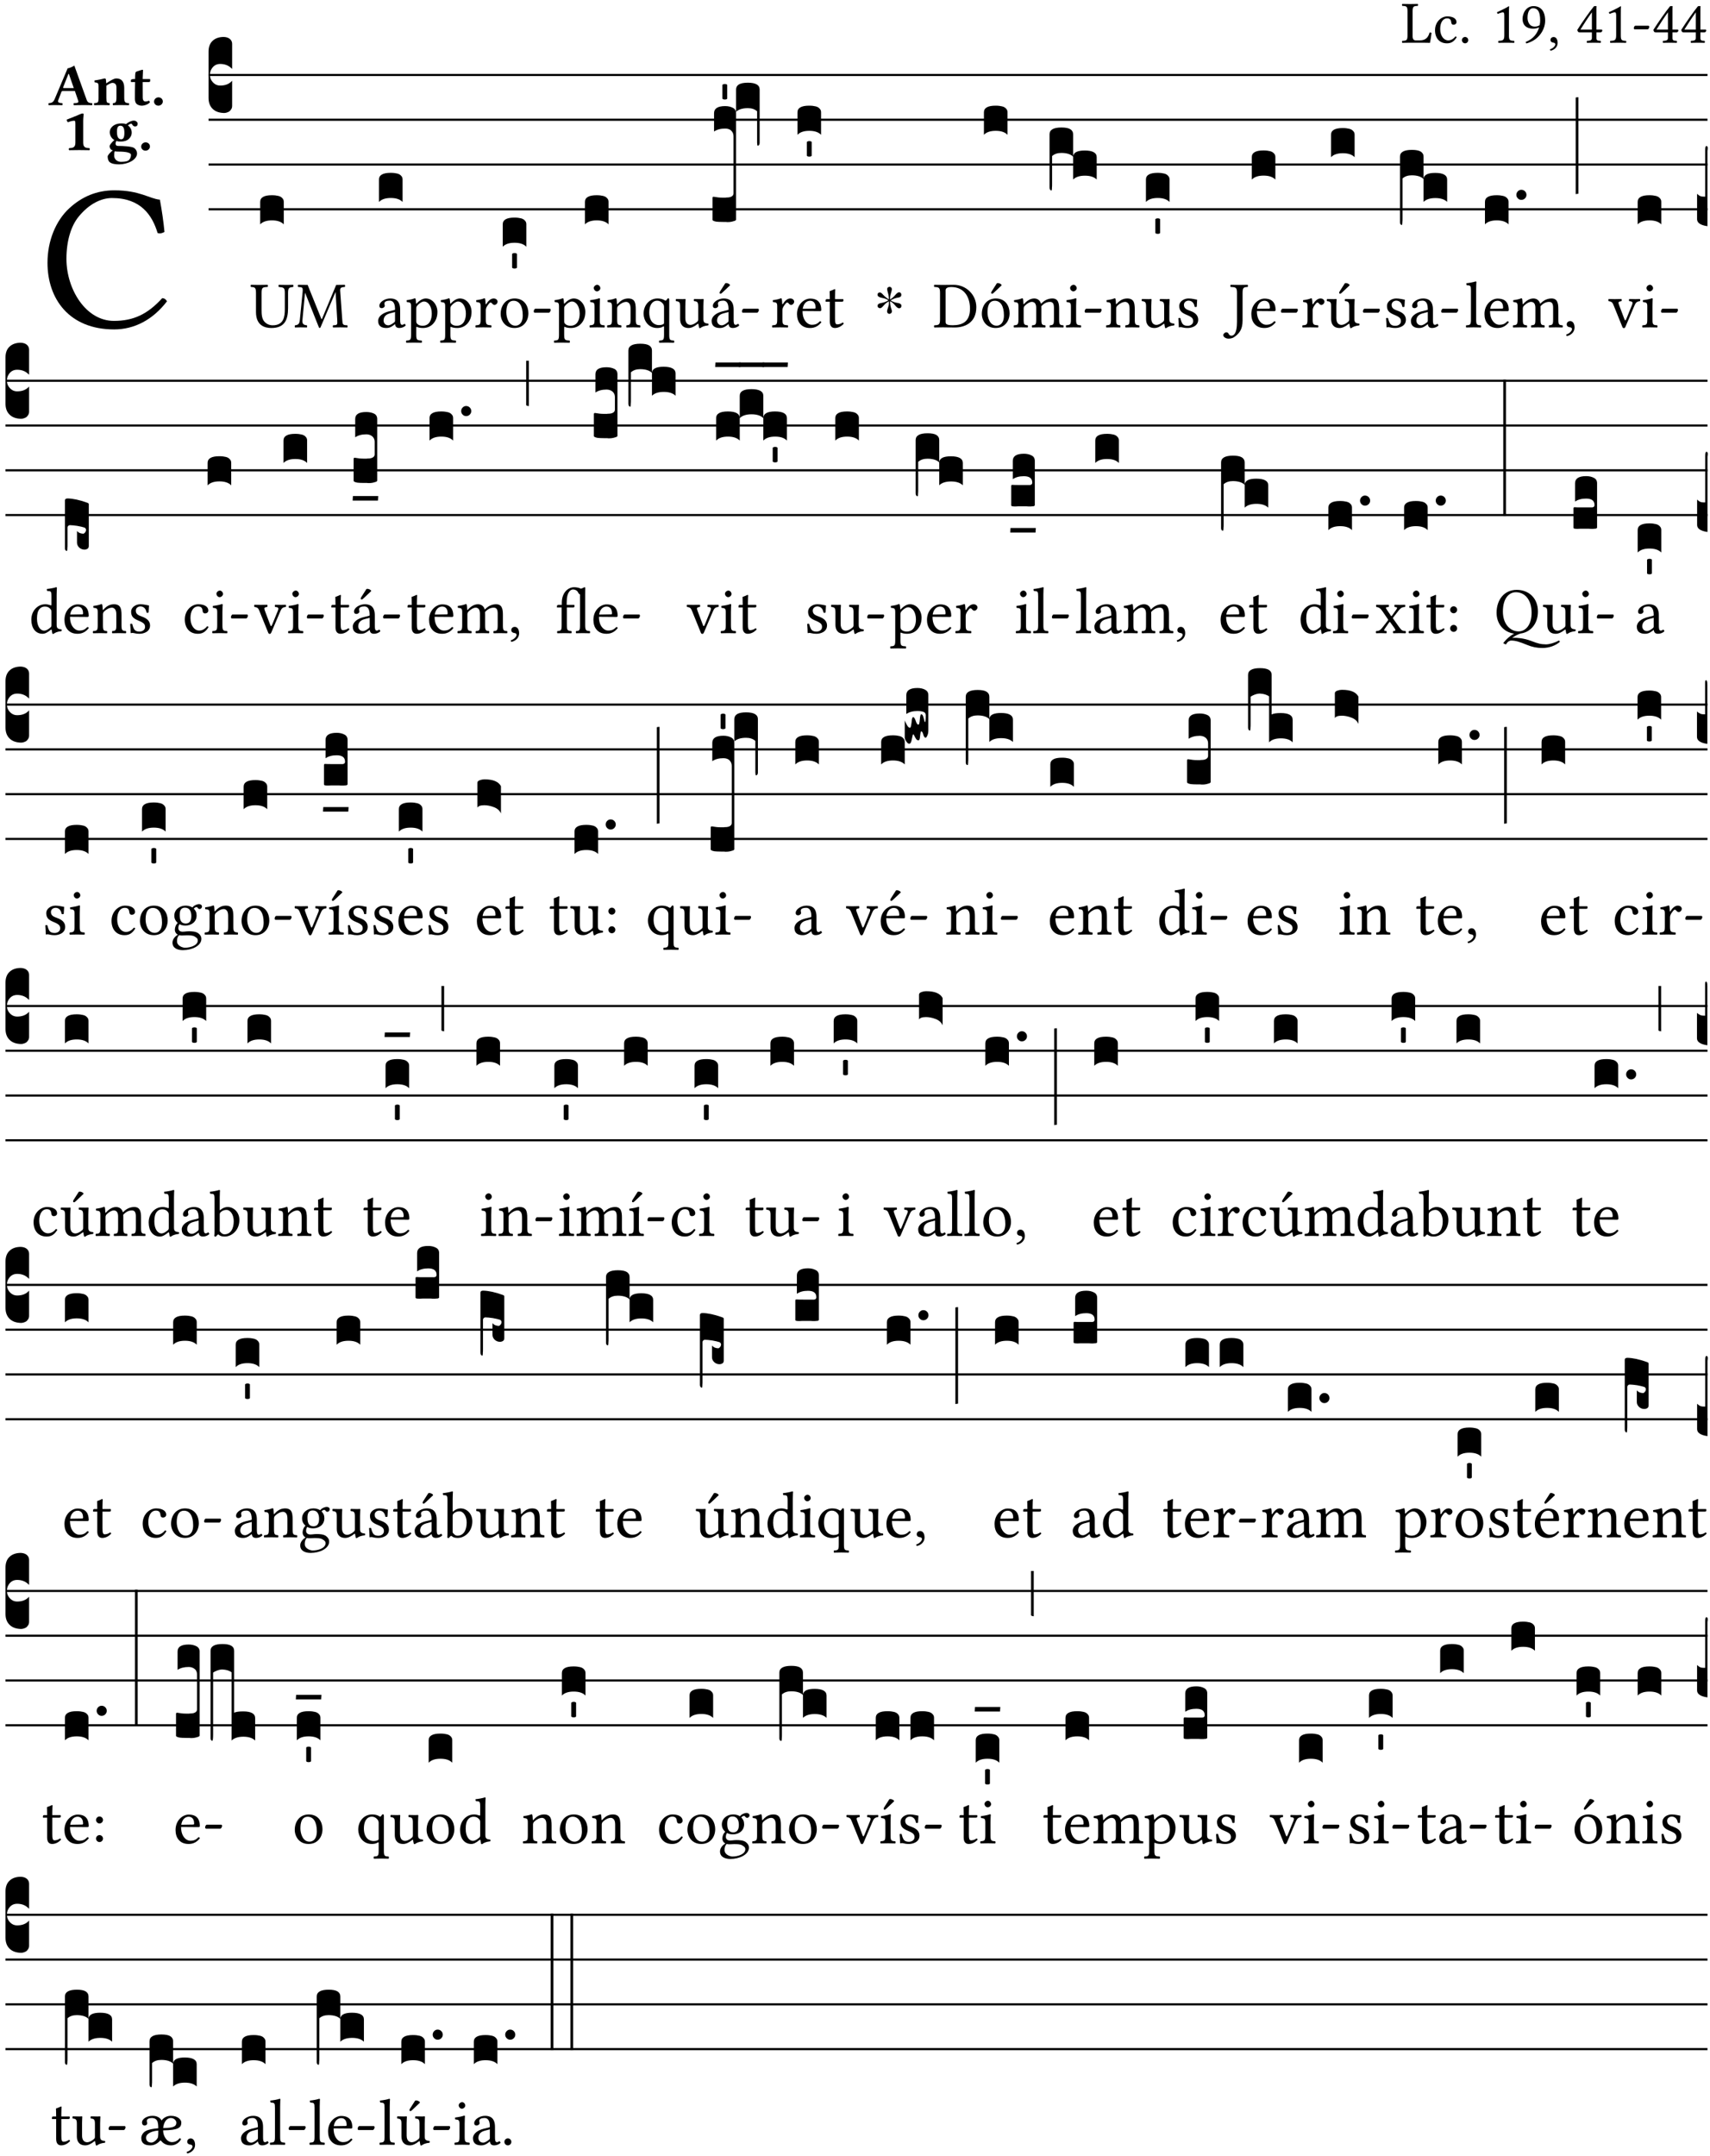 <?xml version="1.0" encoding="UTF-8" standalone="no"?>
<!DOCTYPE svg PUBLIC "-//W3C//DTD SVG 1.1//EN" "http://www.w3.org/Graphics/SVG/1.1/DTD/svg11.dtd">
<svg xmlns="http://www.w3.org/2000/svg" xmlns:xlink="http://www.w3.org/1999/xlink" version="1.1" width="311pt" height="392pt" viewBox="0 0 311 392">
<g enable-background="new">
<clipPath id="cp0">
<path transform="matrix(1,0,0,-1,-71,5598)" d="M 0 0 L 453.543 0 L 453.543 5669.291 L 0 5669.291 Z "/>
</clipPath>
<g clip-path="url(#cp0)">
<symbol id="font_1_2d">
<path d="M .136 .002 L .348 .002 C .376 .002 .468 0 .468 0 C .478 .05 .488 .115 .494 .167 C .484 .171 .473 .173 .461 .172 C .441 .1 .404 .041 .298 .041 L .235 .041 C .196 .041 .178 .06 .178 .111 L .178 .525 C .178 .608 .195 .613 .265 .616 C .271 .622 .271 .643 .265 .649 C .22 .648 .173 .647 .135 .647 C .098 .647 .052 .648 .006 .649 C 0 .643 0 .622 .006 .616 C .076 .613 .093 .608 .093 .525 L .093 .124 C .093 .041 .076 .036 .006 .033 C 0 .027 0 .006 .006 0 C .045 .001 .102 .002 .136 .002 Z "/>
</symbol>
<symbol id="font_1_44">
<path d="M .361 .101 C .357 .11 .349 .114 .34 .115 C .306 .071 .263 .049 .22 .049 C .147 .049 .086 .123 .086 .24 C .086 .35 .134 .416 .2 .416 C .259 .416 .267 .381 .271 .346 C .274 .319 .288 .31 .309 .31 C .33 .31 .358 .323 .358 .354 C .358 .409 .301 .449 .205 .449 C .106 .449 0 .36 0 .218 C 0 .089 .072 0 .198 0 C .258 0 .311 .019 .361 .101 Z "/>
</symbol>
<symbol id="font_1_f">
<path d="M 0 .053 C 0 .024 .024 0 .053 0 C .082 0 .106 .024 .106 .053 C .106 .082 .082 .106 .053 .106 C .024 .106 0 .082 0 .053 Z "/>
</symbol>
<symbol id="font_1_12">
<path d="M .199 .124 L .199 .471 C .199 .531 .2 .592 .202 .605 C .202 .609 .199 .61 .196 .61 C .14 .575 .088 .551 0 .51 C .001 .498 .006 .489 .015 .483 C .06 .502 .083 .508 .102 .508 C .118 .508 .122 .484 .122 .45 L .122 .124 C .122 .041 .095 .036 .025 .033 C .019 .027 .019 .006 .025 0 C .074 .001 .109 .002 .164 .002 C .211 .002 .236 .001 .286 0 C .292 .006 .292 .027 .286 .033 C .216 .036 .199 .041 .199 .124 Z "/>
</symbol>
<symbol id="font_1_1a">
<path d="M .285 .304 C .253 .282 .22 .281 .203 .281 C .105 .281 .083 .377 .083 .427 C .083 .537 .125 .587 .174 .587 C .237 .587 .294 .553 .294 .382 C .294 .359 .291 .332 .285 .304 M .276 .267 C .249 .176 .186 .075 .053 .026 C .053 .014 .057 .005 .065 0 C .166 .03 .228 .072 .284 .137 C .346 .209 .377 .3 .377 .379 C .377 .582 .262 .622 .185 .622 C .054 .622 0 .495 0 .409 C 0 .323 .046 .246 .182 .246 C .208 .246 .246 .254 .276 .267 Z "/>
</symbol>
<symbol id="font_1_d">
<path d="M .061 .228 C .03 .228 .008 .207 .008 .179 C .008 .147 .034 .138 .052 .135 C .071 .133 .088 .127 .088 .104 C .088 .083 .052 .037 0 .024 C 0 .014 .002 .007 .009 0 C .069 .011 .127 .059 .127 .129 C .127 .189 .101 .228 .061 .228 Z "/>
</symbol>
<symbol id="font_1_15">
<path d="M .243 .509 L .243 .221 L .052 .221 C .103 .303 .174 .414 .243 .509 M .402 .221 L .319 .221 L .319 .513 C .319 .563 .319 .602 .321 .61 L .319 .612 L .287 .612 C .28 .612 .274 .605 .271 .601 C .208 .523 .091 .359 0 .216 C .003 .201 .009 .174 .039 .174 L .243 .174 L .243 .082 C .243 .036 .205 .036 .162 .033 C .156 .027 .156 .006 .162 0 C .194 .001 .234 .002 .28 .002 C .319 .002 .357 .001 .389 0 C .395 .006 .395 .027 .389 .033 C .34 .037 .319 .035 .319 .082 L .319 .174 L .388 .174 C .402 .174 .417 .193 .417 .205 C .417 .215 .413 .221 .402 .221 Z "/>
</symbol>
<symbol id="font_1_e">
<path d="M .231 0 C .244 0 .258 .028 .258 .04 C .258 .05 .254 .06 .244 .06 L .025 .06 C .013 .06 0 .037 0 .019 C 0 .009 .006 0 .015 0 L .231 0 Z "/>
</symbol>
<use xlink:href="#font_1_2d" transform="matrix(10.909,0,0,-10.909,254.969,7.789)"/>
<use xlink:href="#font_1_44" transform="matrix(10.909,0,0,-10.909,260.991,7.876)"/>
<use xlink:href="#font_1_f" transform="matrix(10.909,0,0,-10.909,265.878,7.876)"/>
<use xlink:href="#font_1_12" transform="matrix(10.909,0,0,-10.909,272.26,7.789)"/>
<use xlink:href="#font_1_1a" transform="matrix(10.909,0,0,-10.909,276.907,7.898)"/>
<use xlink:href="#font_1_d" transform="matrix(10.909,0,0,-10.909,281.903,9.218)"/>
<use xlink:href="#font_1_15" transform="matrix(10.909,0,0,-10.909,286.867,7.789)"/>
<use xlink:href="#font_1_12" transform="matrix(10.909,0,0,-10.909,292.605,7.789)"/>
<use xlink:href="#font_1_e" transform="matrix(10.909,0,0,-10.909,297.143,5.334)"/>
<use xlink:href="#font_1_15" transform="matrix(10.909,0,0,-10.909,300.7,7.789)"/>
<use xlink:href="#font_1_15" transform="matrix(10.909,0,0,-10.909,305.772,7.789)"/>
<symbol id="font_1_24">
<path d="M .32 0 C .417 0 .506 .046 .574 .135 C .569 .144 .562 .15 .551 .15 C .48 .072 .412 .041 .319 .041 C .184 .041 .091 .193 .091 .339 C .091 .425 .113 .497 .15 .542 C .2 .603 .258 .631 .31 .631 C .448 .631 .503 .549 .529 .463 C .541 .459 .55 .462 .562 .468 C .557 .52 .55 .568 .54 .623 C .489 .628 .444 .668 .321 .668 C .236 .668 .165 .637 .106 .583 C .039 .522 0 .424 0 .32 C 0 .146 .105 0 .32 0 Z "/>
</symbol>
<use xlink:href="#font_1_24" transform="matrix(37.858,0,0,-37.858,8.637,59.893)"/>
<symbol id="font_2_22">
<path d="M .272 .285 C .25 .285 .243 .288 .246 .298 L .335 .522 L .342 .522 L .424 .285 L .272 .285 M .164 .081 L .217 .22 C .222 .233 .228 .237 .252 .237 L .442 .237 L .498 .074 C .512 .033 .471 .037 .424 .034 C .418 .028 .418 .006 .424 0 C .461 .001 .556 .002 .595 .002 C .636 .002 .692 .001 .729 0 C .735 .006 .735 .028 .729 .034 C .69 .037 .657 .037 .639 .088 L .433 .66 C .418 .651 .358 .616 .322 .616 L .106 .104 C .08 .042 .049 .037 .006 .034 C 0 .028 0 .006 .006 0 C .043 .001 .061 .002 .1 .002 C .141 .002 .196 .001 .233 0 C .239 .006 .239 .028 .233 .034 C .195 .036 .148 .04 .164 .081 Z "/>
</symbol>
<symbol id="font_2_4f">
<path d="M .208 .124 L .208 .323 L .208 .325 C .247 .352 .288 .372 .306 .372 C .346 .372 .376 .354 .376 .297 L .376 .13 C .376 .046 .36 .037 .319 .034 C .313 .028 .313 .006 .319 0 C .361 .001 .393 .002 .441 .002 C .496 .002 .54 .001 .583 0 C .589 .006 .589 .028 .583 .034 C .522 .037 .506 .046 .506 .13 L .506 .286 C .506 .396 .459 .446 .373 .446 C .332 .446 .261 .401 .206 .364 C .204 .399 .2 .429 .2 .429 C .199 .441 .191 .446 .177 .446 C .14 .436 .08 .422 .011 .413 C .009 .407 .011 .387 .013 .381 C .067 .375 .078 .368 .078 .311 L .078 .124 C .078 .041 .067 .039 .006 .034 C 0 .028 0 .006 .006 0 C .048 .001 .089 .002 .143 .002 C .188 .002 .217 .001 .26 0 C .266 .006 .266 .028 .26 .034 C .218 .038 .208 .041 .208 .124 Z "/>
</symbol>
<symbol id="font_2_55">
<path d="M .042 .444 C .028 .443 .012 .44 0 .429 L 0 .4 C 0 .395 .001 .394 .005 .394 L .07 .394 C .067 .293 .067 .165 .067 .115 C .067 .08 .075 .046 .097 .028 C .119 .008 .156 0 .18 0 C .235 0 .296 .028 .316 .056 C .316 .068 .31 .074 .298 .084 C .285 .074 .26 .07 .241 .07 C .219 .07 .197 .087 .197 .137 C .197 .187 .196 .294 .196 .394 L .297 .394 C .307 .394 .321 .398 .321 .407 L .321 .438 C .321 .442 .318 .444 .313 .444 L .196 .444 L .197 .478 C .199 .544 .202 .591 .202 .591 C .202 .597 .199 .599 .194 .599 C .187 .599 .149 .588 .134 .582 C .117 .575 .087 .569 .081 .56 C .074 .55 .07 .523 .07 .444 L .042 .444 Z "/>
</symbol>
<symbol id="font_2_f">
<path d="M 0 .068 C 0 .03 .032 0 .072 0 C .112 0 .146 .032 .146 .07 C .146 .109 .114 .139 .074 .139 C .034 .139 0 .107 0 .068 Z "/>
</symbol>
<symbol id="font_2_12">
<path d="M .275 .124 L .275 .485 C .275 .538 .283 .595 .283 .595 C .283 .608 .275 .612 .266 .612 C .256 .612 .239 .608 .216 .597 C .155 .569 .087 .545 0 .509 C 0 .492 .008 .476 .022 .466 C .076 .489 .112 .491 .126 .491 C .139 .491 .145 .487 .145 .437 L .145 .124 C .145 .041 .097 .037 .042 .034 C .032 .028 .032 .006 .042 0 C .042 0 .171 .002 .211 .002 C .251 .002 .296 .001 .378 0 C .388 .006 .388 .028 .378 .034 C .323 .037 .275 .041 .275 .124 Z "/>
</symbol>
<symbol id="font_2_48">
<path d="M .279 .526 C .279 .43 .251 .418 .225 .418 C .163 .418 .155 .492 .155 .543 C .155 .617 .173 .644 .212 .644 C .259 .644 .279 .605 .279 .526 M .164 .213 C .24 .213 .389 .21 .389 .157 C .389 .12 .372 .08 .34 .061 C .309 .044 .258 .042 .22 .042 C .154 .042 .109 .091 .109 .142 C .109 .176 .109 .199 .12 .219 C .13 .215 .143 .213 .164 .213 M .456 .632 C .484 .632 .5 .644 .5 .681 C .5 .7 .474 .729 .436 .729 C .392 .729 .334 .696 .305 .67 C .287 .68 .266 .682 .221 .682 C .177 .682 .136 .671 .103 .65 C .062 .623 .035 .585 .035 .534 C .035 .485 .064 .432 .112 .405 C .081 .379 .033 .326 .033 .306 C .033 .286 .036 .275 .046 .26 C .055 .246 .067 .238 .087 .232 C .044 .206 0 .149 0 .132 C 0 .095 .011 .052 .039 .033 C .077 .005 .144 0 .192 0 C .331 0 .49 .073 .49 .183 C .49 .204 .48 .246 .44 .274 C .401 .3 .25 .307 .177 .307 C .159 .307 .132 .309 .132 .349 C .132 .365 .141 .379 .146 .391 C .167 .381 .189 .38 .22 .38 C .271 .38 .317 .392 .352 .423 C .38 .448 .401 .484 .401 .529 C .401 .585 .373 .622 .339 .65 C .347 .66 .38 .678 .39 .678 C .399 .678 .406 .672 .409 .666 C .413 .653 .431 .632 .456 .632 Z "/>
</symbol>
<use xlink:href="#font_2_22" transform="matrix(10.909,0,0,-10.909,8.795,19.127)"/>
<use xlink:href="#font_2_4f" transform="matrix(10.909,0,0,-10.909,17.075,19.127)"/>
<use xlink:href="#font_2_55" transform="matrix(10.909,0,0,-10.909,23.806,19.214)"/>
<use xlink:href="#font_2_f" transform="matrix(10.909,0,0,-10.909,28.017,19.214)"/>
<use xlink:href="#font_2_12" transform="matrix(10.909,0,0,-10.909,12.128,27.308)"/>
<use xlink:href="#font_2_48" transform="matrix(10.909,0,0,-10.909,19.579,29.882)"/>
<use xlink:href="#font_2_f" transform="matrix(10.909,0,0,-10.909,25.677,27.395)"/>
<path transform="matrix(1,0,0,-1,37.929,13.63)" stroke-width=".388" stroke-linecap="butt" stroke-miterlimit="10" stroke-linejoin="miter" fill="none" stroke="#000000" d="M 0 0 L 272.615 0 "/>
<path transform="matrix(1,0,0,-1,37.929,21.77)" stroke-width=".388" stroke-linecap="butt" stroke-miterlimit="10" stroke-linejoin="miter" fill="none" stroke="#000000" d="M 0 0 L 272.615 0 "/>
<path transform="matrix(1,0,0,-1,37.929,29.911)" stroke-width=".388" stroke-linecap="butt" stroke-miterlimit="10" stroke-linejoin="miter" fill="none" stroke="#000000" d="M 0 0 L 272.615 0 "/>
<path transform="matrix(1,0,0,-1,37.929,38.052)" stroke-width=".388" stroke-linecap="butt" stroke-miterlimit="10" stroke-linejoin="miter" fill="none" stroke="#000000" d="M 0 0 L 272.615 0 "/>
<symbol id="font_3_d">
<path d="M 0 .106 L 0 .432 C 0 .465 .01 .491 .029 .508 C .048 .526 .075 .535 .108 .535 C .127 .534 .141 .529 .151 .52 C .161 .511 .166 .5 .166 .486 L .166 .31 L .156 .319 C .137 .336 .112 .345 .082 .345 C .054 .345 .033 .332 .019 .306 C .013 .295 .01 .282 .01 .268 C .01 .255 .013 .242 .02 .23 C .027 .219 .035 .21 .046 .203 C .057 .196 .069 .193 .082 .193 C .113 .193 .137 .201 .156 .217 L .166 .227 L .166 .05 C .166 .039 .163 .03 .157 .023 C .152 .015 .145 .009 .136 .006 C .127 .002 .118 0 .108 0 C .075 .001 .048 .01 .029 .029 C .01 .047 0 .073 0 .106 Z "/>
</symbol>
<use xlink:href="#font_3_d" transform="matrix(25.843,0,0,-25.843,37.929,20.543)"/>
<symbol id="font_1_36">
<path d="M .168 .533 C .168 .616 .183 .621 .26 .624 C .266 .63 .266 .651 .26 .657 C .213 .656 .164 .655 .125 .655 C .086 .655 .045 .656 .006 .657 C 0 .651 0 .63 .006 .624 C .066 .621 .083 .616 .083 .533 L .083 .243 C .083 .039 .214 0 .317 0 C .522 0 .571 .127 .571 .305 L .571 .533 C .571 .613 .588 .617 .648 .624 C .654 .63 .654 .651 .648 .657 C .61 .656 .569 .655 .546 .655 C .524 .655 .476 .656 .43 .657 C .424 .651 .424 .63 .43 .624 C .505 .617 .522 .614 .522 .533 L .522 .287 C .522 .175 .507 .041 .338 .041 C .29 .041 .249 .059 .219 .088 C .17 .135 .168 .211 .168 .276 L .168 .533 Z "/>
</symbol>
<symbol id="font_1_2e">
<path d="M .648 .126 C .653 .045 .65 .044 .585 .041 C .579 .035 .579 .014 .585 .008 C .622 .009 .662 .01 .692 .01 C .722 .01 .767 .009 .801 .008 C .807 .014 .807 .035 .801 .041 C .733 .044 .729 .048 .724 .131 L .694 .552 C .69 .606 .695 .62 .763 .624 C .769 .63 .769 .651 .763 .657 L .632 .655 L .42 .148 C .416 .138 .413 .134 .411 .134 C .409 .134 .406 .139 .403 .147 L .198 .655 L .053 .657 C .047 .651 .047 .63 .053 .624 C .122 .62 .128 .618 .121 .543 L .08 .131 C .075 .071 .063 .046 .006 .041 C 0 .035 0 .014 .006 .008 C .036 .009 .068 .01 .092 .01 C .116 .01 .156 .009 .186 .008 C .192 .014 .192 .035 .186 .041 C .12 .046 .114 .076 .12 .133 L .158 .534 L .16 .534 L .367 .015 C .369 .007 .376 0 .382 0 C .388 0 .392 .007 .396 .015 L .621 .544 L .623 .544 L .648 .126 Z "/>
</symbol>
<use xlink:href="#font_1_36" transform="matrix(11.955,0,0,-11.955,45.563,59.634)"/>
<use xlink:href="#font_1_2e" transform="matrix(11.955,0,0,-11.955,53.585,59.634)"/>
<symbol id="font_3_40">
<path d="M .082 .205 C .101 .205 .116 .203 .128 .2 C .141 .197 .15 .191 .156 .184 C .163 .177 .166 .169 .166 .158 L .166 0 C .148 .019 .12 .028 .083 .028 C .046 .028 .018 .019 0 0 L 0 .158 C 0 .189 .027 .205 .082 .205 Z "/>
</symbol>
<use xlink:href="#font_3_40" transform="matrix(25.843,0,0,-25.843,47.321,40.791)"/>
<symbol id="font_1_42">
<path d="M .257 .243 L .257 .111 C .257 .098 .251 .091 .243 .085 C .217 .064 .183 .041 .155 .041 C .105 .041 .083 .081 .083 .112 C .083 .157 .104 .203 .178 .222 L .257 .243 M .257 .058 C .263 .027 .273 0 .324 0 C .362 0 .398 .017 .419 .037 C .417 .049 .413 .057 .402 .064 C .394 .057 .377 .048 .365 .048 C .336 .048 .335 .087 .335 .133 L .335 .28 C .335 .422 .257 .449 .184 .449 C .102 .449 .019 .395 .019 .338 C .019 .314 .031 .302 .054 .302 C .083 .302 .101 .323 .101 .336 C .101 .343 .1 .35 .098 .354 C .097 .357 .096 .363 .096 .374 C .096 .405 .138 .416 .176 .416 C .21 .416 .257 .399 .257 .286 C .257 .279 .254 .275 .251 .274 L .165 .253 C .069 .229 0 .176 0 .108 C 0 .026 .056 0 .126 0 C .16 0 .191 .008 .235 .042 L .255 .058 L .257 .058 Z "/>
</symbol>
<use xlink:href="#font_1_42" transform="matrix(11.955,0,0,-11.955,68.771,59.634)"/>
<use xlink:href="#font_3_40" transform="matrix(25.843,0,0,-25.843,68.928,36.72)"/>
<symbol id="font_1_51">
<path d="M .173 .565 C .199 .597 .244 .627 .274 .627 C .338 .627 .393 .555 .393 .442 C .393 .36 .364 .258 .252 .258 C .234 .258 .199 .263 .181 .279 C .16 .297 .157 .302 .157 .339 L .157 .521 C .157 .542 .161 .55 .173 .565 M .154 .602 C .152 .632 .15 .657 .146 .668 C .143 .672 .142 .676 .134 .676 C .106 .665 .08 .656 .011 .647 C .009 .641 .011 .625 .013 .619 C .067 .614 .078 .609 .078 .551 L .078 .124 C .078 .041 .067 .036 .006 .033 C 0 .027 0 .006 .006 0 C .041 .001 .078 .002 .118 .002 C .158 .002 .206 .001 .239 0 C .245 .006 .245 .027 .239 .033 C .168 .037 .157 .041 .157 .124 L .157 .232 C .157 .245 .16 .243 .171 .239 C .195 .229 .226 .224 .258 .224 C .314 .224 .364 .241 .405 .28 C .452 .326 .479 .388 .479 .469 C .479 .575 .404 .673 .302 .673 C .255 .673 .204 .642 .165 .598 C .159 .591 .154 .592 .154 .602 Z "/>
</symbol>
<symbol id="font_1_53">
<path d="M .156 .36 C .154 .4 .152 .425 .148 .436 C .145 .44 .144 .444 .136 .444 C .108 .433 .082 .424 .013 .415 C .011 .409 .013 .393 .015 .387 C .069 .382 .08 .377 .08 .319 L .08 .124 C .08 .041 .068 .037 .006 .033 C 0 .027 0 .006 .006 0 C .041 .001 .08 .002 .12 .002 C .16 .002 .206 .001 .241 0 C .247 .006 .247 .027 .241 .033 C .171 .038 .159 .041 .159 .124 L .159 .263 C .159 .289 .171 .312 .183 .33 C .194 .346 .217 .379 .229 .379 C .238 .379 .247 .376 .254 .366 C .262 .356 .273 .343 .291 .343 C .315 .343 .338 .368 .338 .393 C .338 .412 .32 .441 .278 .441 C .231 .441 .19 .397 .167 .358 C .161 .347 .156 .355 .156 .36 Z "/>
</symbol>
<symbol id="font_1_50">
<path d="M 0 .215 C 0 .113 .068 0 .21 0 C .274 0 .322 .022 .356 .056 C .401 .099 .422 .162 .422 .224 C .422 .328 .365 .449 .212 .449 C .146 .449 .091 .422 .055 .379 C .019 .336 0 .278 0 .215 M .197 .414 C .283 .414 .336 .336 .336 .192 C .336 .066 .271 .035 .224 .035 C .12 .035 .086 .161 .086 .238 C .086 .325 .107 .414 .197 .414 Z "/>
</symbol>
<use xlink:href="#font_1_51" transform="matrix(11.955,0,0,-11.955,73.829,62.312)"/>
<use xlink:href="#font_1_51" transform="matrix(11.955,0,0,-11.955,80.034,62.312)"/>
<use xlink:href="#font_1_53" transform="matrix(11.955,0,0,-11.955,86.454,59.538)"/>
<use xlink:href="#font_1_50" transform="matrix(11.955,0,0,-11.955,91.056,59.634)"/>
<use xlink:href="#font_1_e" transform="matrix(11.955,0,0,-11.955,97.07,56.848)"/>
<symbol id="font_3_59">
<path d="M 0 .103 C .004 .107 .01 .109 .017 .109 C .025 .109 .031 .107 .034 .103 L .034 .006 C .031 .002 .026 0 .017 0 C .009 0 .003 .002 0 .006 L 0 .103 Z "/>
</symbol>
<use xlink:href="#font_3_40" transform="matrix(25.843,0,0,-25.843,91.434,44.861)"/>
<use xlink:href="#font_3_59" transform="matrix(25.843,0,0,-25.843,93.139,48.824)"/>
<symbol id="font_1_4a">
<path d="M .066 .601 C .066 .575 .09 .549 .114 .549 C .142 .549 .166 .575 .166 .597 C .166 .621 .145 .649 .118 .649 C .094 .649 .066 .625 .066 .601 M .157 .124 L .157 .323 C .157 .373 .161 .437 .161 .437 C .161 .441 .156 .444 .148 .444 C .119 .433 .08 .424 .011 .415 C .009 .409 .011 .393 .013 .387 C .067 .381 .078 .376 .078 .319 L .078 .124 C .078 .041 .067 .038 .006 .033 C 0 .027 0 .006 .006 0 C .039 .001 .078 .002 .118 .002 C .158 .002 .196 .001 .229 0 C .235 .006 .235 .027 .229 .033 C .168 .037 .157 .041 .157 .124 Z "/>
</symbol>
<use xlink:href="#font_1_51" transform="matrix(11.955,0,0,-11.955,100.731,62.312)"/>
<use xlink:href="#font_1_4a" transform="matrix(11.955,0,0,-11.955,107.199,59.538)"/>
<use xlink:href="#font_3_40" transform="matrix(25.843,0,0,-25.843,106.387,40.791)"/>
<symbol id="font_1_4f">
<path d="M .164 .36 C .157 .353 .152 .35 .152 .36 C .151 .387 .148 .425 .144 .436 C .141 .44 .14 .444 .132 .444 C .104 .433 .078 .424 .009 .415 C .007 .409 .009 .393 .011 .387 C .065 .382 .076 .377 .076 .319 L .076 .124 C .076 .042 .066 .038 .006 .033 C 0 .027 0 .006 .006 0 C .036 .001 .076 .002 .116 .002 C .156 .002 .186 .001 .216 0 C .222 .006 .222 .027 .216 .033 C .165 .038 .155 .042 .155 .124 L .155 .288 C .155 .309 .164 .321 .172 .33 C .21 .367 .255 .389 .294 .389 C .314 .389 .335 .376 .347 .353 C .357 .333 .359 .306 .359 .276 L .359 .124 C .359 .042 .349 .038 .297 .033 C .292 .027 .292 .006 .297 0 C .327 .001 .359 .002 .399 .002 C .439 .002 .475 .001 .505 0 C .51 .006 .51 .027 .505 .033 C .449 .038 .438 .042 .438 .124 L .438 .273 C .438 .328 .434 .376 .411 .407 C .394 .429 .363 .441 .328 .441 C .279 .441 .223 .428 .164 .36 Z "/>
</symbol>
<symbol id="font_1_52">
<path d="M .287 .602 C .307 .58 .311 .565 .311 .541 L .311 .311 C .311 .293 .31 .288 .297 .281 C .273 .269 .246 .268 .231 .268 C .173 .268 .086 .31 .086 .461 C .086 .565 .128 .639 .208 .639 C .238 .639 .265 .626 .287 .602 M .311 .123 C .311 .04 .3 .036 .239 .033 C .233 .027 .233 .006 .239 0 C .274 .001 .311 .002 .351 .002 C .391 .002 .429 .001 .462 0 C .468 .006 .468 .027 .462 .033 C .401 .036 .39 .04 .39 .123 L .39 .651 C .39 .665 .386 .676 .375 .676 C .368 .676 .362 .668 .354 .657 C .341 .639 .337 .636 .325 .643 C .293 .664 .254 .673 .212 .673 C .09 .673 0 .573 0 .441 C 0 .348 .063 .224 .207 .224 C .234 .224 .266 .229 .284 .239 C .307 .253 .311 .255 .311 .234 L .311 .123 Z "/>
</symbol>
<symbol id="font_1_56">
<path d="M .197 .003 C .236 .003 .283 .023 .332 .063 C .337 .067 .346 .069 .347 .062 C .349 .036 .358 .003 .358 .003 C .366 0 .37 0 .377 .003 C .399 .021 .434 .036 .495 .043 C .501 .049 .501 .064 .495 .07 C .431 .075 .422 .094 .422 .143 L .422 .335 C .422 .365 .426 .438 .426 .438 C .426 .441 .423 .444 .418 .444 C .413 .443 .398 .442 .383 .442 C .351 .442 .315 .443 .281 .444 C .275 .438 .275 .417 .281 .411 C .33 .408 .343 .396 .343 .33 L .343 .137 C .343 .118 .341 .11 .327 .098 C .29 .066 .252 .05 .227 .05 C .197 .05 .147 .064 .147 .153 L .147 .335 C .147 .365 .151 .438 .151 .438 C .151 .441 .148 .444 .143 .444 C .138 .443 .123 .442 .108 .442 C .076 .442 .04 .443 .006 .444 C 0 .438 0 .417 .006 .411 C .054 .407 .068 .396 .068 .331 L .068 .139 C .068 .07 .098 .003 .197 .003 Z "/>
</symbol>
<symbol id="font_1_a1">
<path d="M .208 .681 L .132 .562 C .124 .549 .121 .545 .121 .534 C .121 .527 .128 .521 .135 .521 C .142 .521 .15 .525 .165 .54 L .28 .649 L .277 .66 C .254 .682 .228 .683 .222 .683 C .217 .683 .211 .682 .208 .681 M .257 .243 L .257 .111 C .257 .098 .251 .091 .243 .085 C .217 .064 .183 .041 .155 .041 C .105 .041 .083 .081 .083 .112 C .083 .157 .104 .203 .178 .222 L .257 .243 M .257 .058 C .263 .027 .273 0 .324 0 C .362 0 .398 .017 .419 .037 C .417 .049 .413 .057 .402 .064 C .394 .057 .377 .048 .365 .048 C .336 .048 .335 .087 .335 .133 L .335 .28 C .335 .422 .257 .449 .184 .449 C .102 .449 .019 .395 .019 .338 C .019 .314 .031 .302 .054 .302 C .083 .302 .101 .323 .101 .336 C .101 .343 .1 .35 .098 .354 C .097 .357 .096 .363 .096 .374 C .096 .405 .138 .416 .176 .416 C .21 .416 .257 .399 .257 .286 C .257 .279 .254 .275 .251 .274 L .165 .253 C .069 .229 0 .176 0 .108 C 0 .026 .056 0 .126 0 C .16 0 .191 .008 .235 .042 L .255 .058 L .257 .058 Z "/>
</symbol>
<use xlink:href="#font_1_4f" transform="matrix(11.955,0,0,-11.955,110.391,59.538)"/>
<use xlink:href="#font_1_52" transform="matrix(11.955,0,0,-11.955,117.05,62.312)"/>
<use xlink:href="#font_1_56" transform="matrix(11.955,0,0,-11.955,122.884,59.67)"/>
<use xlink:href="#font_1_a1" transform="matrix(11.955,0,0,-11.955,129.424,59.634)"/>
<use xlink:href="#font_1_e" transform="matrix(11.955,0,0,-11.955,134.935,56.848)"/>
<symbol id="font_3_107">
<path d="M 0 .016 L 0 .169 C 0 .175 .002 .178 .006 .178 L .01 .178 C .031 .174 .051 .172 .069 .172 C .073 .172 .077 .172 .081 .172 C .085 .172 .089 .172 .092 .172 C .096 .173 .099 .173 .102 .173 C .117 .173 .128 .176 .136 .181 C .144 .186 .148 .193 .148 .202 L .148 .604 C .148 .619 .143 .632 .133 .642 C .123 .653 .108 .658 .089 .658 C .057 .658 .031 .651 .011 .637 L .011 .766 C .011 .799 .037 .816 .089 .816 C .11 .816 .128 .812 .143 .804 C .158 .797 .166 .784 .166 .766 L .166 .017 C .166 .013 .16 .009 .147 .006 C .135 .002 .122 0 .107 0 C .104 0 .099 0 .094 .001 C .089 .001 .082 .001 .074 .001 C .052 .001 .036 .002 .027 .003 C .009 .006 0 .011 0 .016 Z "/>
</symbol>
<symbol id="font_3_f2">
<path d="M 0 .395 C 0 .411 .007 .423 .02 .431 C .034 .439 .055 .443 .083 .443 C .138 .443 .166 .427 .166 .395 L .166 .021 C .166 .009 .162 .002 .155 0 C .153 0 .152 0 .151 .001 C .15 .002 .15 .004 .149 .007 C .149 .01 .149 .014 .148 .02 C .148 .026 .148 .035 .148 .047 L .148 .242 C .131 .257 .11 .264 .083 .264 C .045 .264 .017 .255 0 .238 L 0 .395 Z "/>
</symbol>
<use xlink:href="#font_3_107" transform="matrix(25.843,0,0,-25.843,129.58,40.378)"/>
<use xlink:href="#font_3_59" transform="matrix(25.843,0,0,-25.843,131.382,18.093)"/>
<use xlink:href="#font_3_f2" transform="matrix(25.843,0,0,-25.843,133.87,26.486)"/>
<symbol id="font_1_46">
<path d="M .087 .292 C .106 .405 .176 .414 .2 .414 C .238 .414 .283 .393 .283 .309 C .283 .3 .279 .295 .268 .295 L .087 .292 M .349 .103 C .312 .065 .283 .049 .225 .049 C .189 .049 .147 .07 .116 .121 C .096 .154 .084 .2 .084 .258 L .35 .256 C .362 .256 .369 .262 .369 .273 C .369 .357 .339 .447 .2 .447 C .113 .447 0 .364 0 .212 C 0 .156 .014 .102 .047 .064 C .081 .024 .128 0 .2 0 C .276 0 .33 .035 .37 .087 C .367 .097 .361 .102 .349 .103 Z "/>
</symbol>
<symbol id="font_1_55">
<path d="M .018 .439 C .004 .439 0 .427 0 .419 L 0 .406 C 0 .401 .001 .4 .005 .4 L .064 .4 L .064 .099 C .064 .028 .095 0 .141 0 C .187 0 .237 .022 .276 .066 C .274 .076 .268 .082 .258 .083 C .232 .063 .202 .055 .176 .055 C .149 .055 .143 .085 .143 .147 L .143 .4 L .247 .4 C .257 .4 .271 .404 .271 .413 L .271 .433 C .271 .437 .268 .439 .263 .439 L .143 .439 L .143 .478 C .143 .543 .147 .583 .147 .583 C .147 .589 .144 .591 .139 .591 C .134 .591 .126 .587 .117 .582 C .105 .576 .095 .572 .083 .568 C .071 .565 .061 .561 .061 .555 C .061 .543 .064 .55 .064 .439 L .018 .439 Z "/>
</symbol>
<use xlink:href="#font_1_53" transform="matrix(11.955,0,0,-11.955,140.398,59.538)"/>
<use xlink:href="#font_1_46" transform="matrix(11.955,0,0,-11.955,144.953,59.634)"/>
<use xlink:href="#font_1_55" transform="matrix(11.955,0,0,-11.955,150.154,59.634)"/>
<use xlink:href="#font_3_40" transform="matrix(25.843,0,0,-25.843,145.038,24.509)"/>
<use xlink:href="#font_3_59" transform="matrix(25.843,0,0,-25.843,146.744,28.472)"/>
<symbol id="font_4_25">
<path d="M .172 .184 L .172 .191 C .145 .174 .128 .162 .12 .155 C .113 .149 .099 .134 .078 .11 C .064 .094 .05 .086 .036 .086 C .014 .089 .002 .101 0 .121 C 0 .14 .013 .154 .039 .161 C .046 .163 .053 .165 .062 .166 C .097 .173 .128 .184 .154 .199 C .157 .201 .161 .203 .165 .206 L .154 .213 C .135 .226 .107 .236 .068 .243 C .024 .251 .001 .267 0 .29 C 0 .307 .008 .319 .023 .324 C .027 .325 .031 .326 .034 .326 C .048 .326 .064 .315 .082 .294 C .11 .263 .139 .24 .168 .223 L .172 .221 L .172 .234 C .172 .261 .167 .292 .157 .325 C .15 .348 .147 .365 .147 .376 C .147 .393 .155 .404 .171 .409 C .174 .41 .178 .411 .182 .411 C .199 .411 .21 .403 .216 .387 C .217 .383 .218 .379 .218 .374 C .218 .365 .215 .349 .208 .328 C .197 .296 .191 .268 .191 .245 L .191 .219 L .198 .223 C .221 .236 .245 .257 .27 .287 C .293 .314 .312 .328 .326 .328 C .345 .328 .356 .319 .361 .301 C .362 .297 .362 .293 .362 .289 C .362 .27 .352 .257 .331 .251 C .325 .25 .318 .248 .311 .247 C .277 .242 .244 .23 .213 .213 L .199 .205 L .207 .2 C .234 .183 .267 .172 .304 .166 C .338 .161 .357 .15 .362 .134 L .363 .122 C .363 .101 .354 .089 .336 .086 L .328 .085 C .311 .085 .291 .099 .268 .128 C .242 .159 .219 .179 .198 .188 L .191 .191 L .191 .184 C .191 .145 .198 .108 .211 .072 C .216 .058 .219 .047 .219 .04 C .219 .023 .211 .01 .195 .003 C .19 .001 .185 0 .18 0 C .165 0 .154 .008 .148 .023 C .146 .028 .145 .032 .145 .037 C .145 .049 .149 .064 .156 .083 C .167 .113 .173 .138 .173 .158 L .173 .167 L .172 .184 Z "/>
</symbol>
<use xlink:href="#font_4_25" transform="matrix(11.955,0,0,-11.955,159.597,57.063)"/>
<symbol id="font_1_25">
<path d="M .178 .086 L .178 .566 C .178 .601 .213 .615 .262 .615 C .478 .615 .549 .44 .549 .286 C .549 .084 .428 .034 .287 .034 C .189 .034 .178 .054 .178 .086 M .135 .647 C .099 .647 .046 .648 .006 .649 C 0 .643 0 .622 .006 .616 C .076 .613 .093 .608 .093 .525 L .093 .124 C .093 .041 .076 .036 .006 .033 C 0 .027 0 .006 .006 0 C .045 .001 .098 .002 .136 .002 C .173 .002 .215 0 .318 0 C .459 0 .645 .064 .645 .31 C .645 .496 .492 .649 .3 .649 C .229 .649 .174 .647 .135 .647 Z "/>
</symbol>
<symbol id="font_1_b3">
<path d="M .229 .681 L .153 .562 C .145 .549 .142 .545 .142 .534 C .142 .527 .149 .521 .156 .521 C .163 .521 .171 .525 .186 .54 L .301 .649 L .298 .66 C .275 .682 .249 .683 .243 .683 C .238 .683 .232 .682 .229 .681 M 0 .215 C 0 .113 .068 0 .21 0 C .274 0 .322 .022 .356 .056 C .401 .099 .422 .162 .422 .224 C .422 .328 .365 .449 .212 .449 C .146 .449 .091 .422 .055 .379 C .019 .336 0 .278 0 .215 M .197 .414 C .283 .414 .336 .336 .336 .192 C .336 .066 .271 .035 .224 .035 C .12 .035 .086 .161 .086 .238 C .086 .325 .107 .414 .197 .414 Z "/>
</symbol>
<use xlink:href="#font_1_25" transform="matrix(11.955,0,0,-11.955,169.853,59.538)"/>
<use xlink:href="#font_1_b3" transform="matrix(11.955,0,0,-11.955,178.569,59.634)"/>
<use xlink:href="#font_3_40" transform="matrix(25.843,0,0,-25.843,178.947,24.509)"/>
<symbol id="font_1_4e">
<path d="M .15 .36 C .148 .389 .146 .425 .142 .436 C .139 .44 .138 .444 .13 .444 C .102 .433 .076 .424 .007 .415 C .005 .409 .007 .393 .009 .387 C .063 .382 .074 .377 .074 .319 L .074 .124 C .074 .042 .061 .037 .006 .033 C 0 .027 0 .006 .006 0 C .036 .001 .074 .002 .114 .002 C .154 .002 .184 .001 .214 0 C .22 .006 .22 .027 .214 .033 C .164 .038 .153 .042 .153 .124 L .153 .288 C .153 .309 .162 .321 .17 .33 C .209 .368 .247 .389 .278 .389 C .316 .389 .344 .365 .344 .298 L .344 .124 C .344 .042 .336 .037 .282 .033 C .277 .027 .277 .006 .282 0 C .307 .001 .344 .002 .384 .002 C .424 .002 .457 .001 .482 0 C .487 .006 .487 .027 .482 .033 C .432 .037 .423 .042 .423 .124 L .423 .283 C .423 .297 .423 .311 .422 .323 C .47 .376 .515 .389 .554 .389 C .592 .389 .614 .367 .614 .3 L .614 .124 C .614 .042 .604 .037 .552 .033 C .547 .027 .547 .006 .552 0 C .577 .001 .614 .002 .654 .002 C .694 .002 .729 .001 .757 0 C .762 .006 .762 .027 .757 .033 C .702 .037 .693 .042 .693 .124 L .693 .282 C .693 .371 .678 .441 .59 .441 C .538 .441 .477 .422 .425 .367 C .422 .364 .416 .359 .414 .367 C .404 .408 .366 .441 .314 .441 C .256 .441 .203 .406 .162 .36 C .157 .354 .15 .348 .15 .36 Z "/>
</symbol>
<use xlink:href="#font_1_4e" transform="matrix(11.955,0,0,-11.955,184.343,59.538)"/>
<use xlink:href="#font_1_4a" transform="matrix(11.955,0,0,-11.955,193.836,59.538)"/>
<use xlink:href="#font_1_e" transform="matrix(11.955,0,0,-11.955,197.267,56.848)"/>
<symbol id="font_3_1ae">
<path d="M 0 .021 L 0 .395 C 0 .427 .028 .443 .084 .443 C .112 .443 .133 .439 .146 .431 C .159 .423 .166 .411 .166 .395 L .166 .241 C .17 .268 .197 .281 .248 .281 C .304 .281 .332 .265 .332 .234 L .332 .077 C .314 .095 .286 .104 .249 .104 C .212 .104 .184 .095 .166 .077 L .166 .238 C .149 .255 .121 .264 .083 .264 C .056 .264 .035 .257 .018 .242 L .018 .047 C .018 .035 .018 .026 .017 .02 C .017 .014 .017 .01 .016 .007 C .016 .004 .016 .002 .015 .001 C .014 0 .013 0 .011 0 C .008 .001 .005 .003 .003 .007 C .001 .01 0 .015 0 .021 Z "/>
</symbol>
<use xlink:href="#font_3_1ae" transform="matrix(25.843,0,0,-25.843,190.879,34.628)"/>
<symbol id="font_1_54">
<path d="M 0 .148 C .004 .099 .007 .052 .007 .01 C .017 .012 .027 .013 .032 .013 C .039 .013 .045 .013 .052 .011 C .079 .004 .106 0 .143 0 C .199 0 .302 .027 .302 .126 C .302 .194 .253 .234 .185 .259 C .124 .281 .085 .297 .085 .352 C .085 .393 .121 .416 .155 .416 C .177 .416 .235 .408 .248 .323 C .254 .317 .274 .318 .28 .324 C .283 .36 .285 .397 .286 .43 C .255 .435 .207 .449 .155 .449 C .081 .449 .014 .401 .014 .337 C .014 .264 .047 .233 .124 .201 C .207 .167 .226 .146 .226 .103 C .226 .054 .178 .033 .141 .033 C .102 .033 .08 .046 .07 .057 C .048 .08 .037 .124 .031 .149 C .025 .155 .006 .154 0 .148 Z "/>
</symbol>
<use xlink:href="#font_1_4f" transform="matrix(11.955,0,0,-11.955,201.144,59.538)"/>
<use xlink:href="#font_1_56" transform="matrix(11.955,0,0,-11.955,207.624,59.67)"/>
<use xlink:href="#font_1_54" transform="matrix(11.955,0,0,-11.955,214.307,59.634)"/>
<use xlink:href="#font_3_40" transform="matrix(25.843,0,0,-25.843,208.413,36.72)"/>
<use xlink:href="#font_3_59" transform="matrix(25.843,0,0,-25.843,210.119,42.515)"/>
<symbol id="font_1_2b">
<path d="M .294 .695 C .294 .778 .311 .783 .371 .786 C .377 .792 .377 .813 .371 .819 C .333 .818 .289 .817 .251 .817 C .214 .817 .162 .818 .112 .819 C .106 .813 .106 .792 .112 .786 C .192 .783 .209 .778 .209 .695 L .209 .253 C .209 .073 .157 .045 .124 .045 C .104 .045 .09 .056 .083 .071 C .077 .084 .068 .097 .044 .097 C .03 .097 0 .076 0 .054 C 0 .018 .053 0 .075 0 C .12 0 .151 .008 .192 .043 C .235 .08 .294 .132 .294 .275 L .294 .695 Z "/>
</symbol>
<use xlink:href="#font_1_2b" transform="matrix(11.955,0,0,-11.955,222.476,61.57)"/>
<use xlink:href="#font_1_46" transform="matrix(11.955,0,0,-11.955,227.581,59.634)"/>
<use xlink:href="#font_1_e" transform="matrix(11.955,0,0,-11.955,232.961,56.848)"/>
<use xlink:href="#font_3_40" transform="matrix(25.843,0,0,-25.843,227.665,32.651)"/>
<symbol id="font_1_ba">
<path d="M .277 .684 L .201 .565 C .193 .552 .19 .548 .19 .537 C .19 .53 .197 .524 .204 .524 C .211 .524 .219 .528 .234 .543 L .349 .652 L .346 .663 C .323 .685 .297 .686 .291 .686 C .286 .686 .28 .685 .277 .684 M .197 .003 C .236 .003 .283 .023 .332 .063 C .337 .067 .346 .069 .347 .062 C .349 .036 .358 .003 .358 .003 C .366 0 .37 0 .377 .003 C .399 .021 .434 .036 .495 .043 C .501 .049 .501 .064 .495 .07 C .431 .075 .422 .094 .422 .143 L .422 .335 C .422 .365 .426 .438 .426 .438 C .426 .441 .423 .444 .418 .444 C .413 .443 .398 .442 .383 .442 C .351 .442 .315 .443 .281 .444 C .275 .438 .275 .417 .281 .411 C .33 .408 .343 .396 .343 .33 L .343 .137 C .343 .118 .341 .11 .327 .098 C .29 .066 .252 .05 .227 .05 C .197 .05 .147 .064 .147 .153 L .147 .335 C .147 .365 .151 .438 .151 .438 C .151 .441 .148 .444 .143 .444 C .138 .443 .123 .442 .108 .442 C .076 .442 .04 .443 .006 .444 C 0 .438 0 .417 .006 .411 C .054 .407 .068 .396 .068 .331 L .068 .139 C .068 .07 .098 .003 .197 .003 Z "/>
</symbol>
<use xlink:href="#font_1_53" transform="matrix(11.955,0,0,-11.955,236.837,59.538)"/>
<use xlink:href="#font_1_ba" transform="matrix(11.955,0,0,-11.955,241.284,59.67)"/>
<use xlink:href="#font_1_e" transform="matrix(11.955,0,0,-11.955,247.872,56.848)"/>
<use xlink:href="#font_3_40" transform="matrix(25.843,0,0,-25.843,242.075,28.58)"/>
<use xlink:href="#font_1_54" transform="matrix(11.955,0,0,-11.955,252.084,59.634)"/>
<use xlink:href="#font_1_42" transform="matrix(11.955,0,0,-11.955,256.603,59.634)"/>
<use xlink:href="#font_1_e" transform="matrix(11.955,0,0,-11.955,262.114,56.848)"/>
<symbol id="font_3_1b3">
<path d="M 0 .021 L 0 .48 C 0 .512 .028 .528 .084 .528 C .112 .528 .133 .524 .146 .516 C .159 .508 .166 .496 .166 .48 L .166 .326 C .17 .353 .197 .366 .248 .366 C .304 .366 .332 .35 .332 .319 L .332 .162 C .314 .18 .286 .189 .249 .189 C .212 .189 .184 .18 .166 .162 L .166 .323 C .149 .34 .121 .349 .083 .349 C .056 .349 .035 .342 .018 .327 L .018 .047 C .018 .035 .018 .026 .017 .02 C .017 .014 .017 .01 .016 .007 C .016 .004 .016 .002 .015 .001 C .014 0 .013 0 .011 0 C .008 .001 .006 .002 .004 .004 C .003 .005 .002 .008 .001 .011 C 0 .014 0 .017 0 .021 Z "/>
</symbol>
<use xlink:href="#font_3_1b3" transform="matrix(25.843,0,0,-25.843,254.614,40.894)"/>
<symbol id="font_1_4d">
<path d="M .078 .124 C .078 .041 .067 .036 .006 .033 C 0 .027 0 .006 .006 0 C .041 .001 .078 .002 .118 .002 C .158 .002 .196 .001 .229 0 C .235 .006 .235 .027 .229 .033 C .168 .036 .157 .041 .157 .124 L .157 .585 C .157 .65 .161 .69 .161 .69 C .161 .697 .157 .7 .148 .7 C .123 .69 .048 .676 .008 .673 C .006 .665 .008 .649 .014 .643 C .072 .639 .078 .636 .078 .561 L .078 .124 Z "/>
</symbol>
<use xlink:href="#font_1_4d" transform="matrix(11.955,0,0,-11.955,266.592,59.538)"/>
<use xlink:href="#font_1_46" transform="matrix(11.955,0,0,-11.955,269.988,59.634)"/>
<use xlink:href="#font_1_4e" transform="matrix(11.955,0,0,-11.955,275.128,59.538)"/>
<use xlink:href="#font_1_d" transform="matrix(11.955,0,0,-11.955,284.848,61.104)"/>
<symbol id="font_3_b">
<path d="M .06 .01 C .053 .003 .044 0 .035 0 C .026 0 .018 .003 .011 .01 C .004 .017 0 .025 0 .035 C 0 .046 .004 .054 .011 .061 C .018 .068 .026 .071 .035 .071 C .044 .071 .053 .068 .06 .061 C .067 .054 .071 .046 .071 .035 C .071 .025 .067 .017 .06 .01 Z "/>
</symbol>
<symbol id="font_3_34">
<path d="M .019 .682 L .019 .003 C .009 .002 .003 .001 0 0 L 0 .679 C .003 .681 .01 .682 .019 .682 Z "/>
</symbol>
<use xlink:href="#font_3_40" transform="matrix(25.843,0,0,-25.843,270.072,40.791)"/>
<use xlink:href="#font_3_b" transform="matrix(25.843,0,0,-25.843,275.785,36.34)"/>
<use xlink:href="#font_3_34" transform="matrix(25.843,0,0,-25.843,286.571,35.299)"/>
<symbol id="font_1_57">
<path d="M .32 .41 C .374 .406 .379 .393 .358 .343 L .278 .147 C .261 .107 .256 .108 .241 .15 L .168 .343 C .151 .391 .146 .403 .2 .41 C .206 .416 .206 .437 .2 .443 C .167 .442 .132 .441 .099 .441 C .066 .441 .036 .442 .006 .443 C 0 .437 0 .416 .006 .41 C .059 .403 .066 .387 .086 .337 L .214 .021 C .22 .006 .226 0 .239 0 C .249 0 .255 .006 .263 .023 L .396 .336 C .415 .379 .426 .405 .482 .41 C .488 .416 .488 .437 .482 .443 C .462 .442 .438 .441 .412 .441 C .379 .441 .345 .442 .32 .443 C .314 .437 .314 .416 .32 .41 Z "/>
</symbol>
<use xlink:href="#font_1_57" transform="matrix(11.955,0,0,-11.955,292.491,59.658)"/>
<use xlink:href="#font_1_4a" transform="matrix(11.955,0,0,-11.955,298.66,59.538)"/>
<use xlink:href="#font_1_e" transform="matrix(11.955,0,0,-11.955,302.091,56.848)"/>
<symbol id="font_3_14">
<path d="M 0 .049 L 0 .228 C .006 .223 .011 .218 .016 .215 C .021 .212 .027 .21 .033 .209 C .04 .208 .048 .208 .057 .208 L .057 .535 C .057 .554 .06 .564 .065 .564 L .066 .564 C .072 .564 .075 .559 .075 .548 C .075 .543 .074 .537 .073 .53 L .073 0 C .024 .007 0 .024 0 .049 Z "/>
</symbol>
<use xlink:href="#font_3_40" transform="matrix(25.843,0,0,-25.843,297.847,40.791)"/>
<use xlink:href="#font_3_14" transform="matrix(25.843,0,0,-25.843,308.649,41.127)"/>
<path transform="matrix(1,0,0,-1,1,69.224)" stroke-width=".388" stroke-linecap="butt" stroke-miterlimit="10" stroke-linejoin="miter" fill="none" stroke="#000000" d="M 0 0 L 309.543 0 "/>
<path transform="matrix(1,0,0,-1,1,77.365)" stroke-width=".388" stroke-linecap="butt" stroke-miterlimit="10" stroke-linejoin="miter" fill="none" stroke="#000000" d="M 0 0 L 309.543 0 "/>
<path transform="matrix(1,0,0,-1,1,85.505)" stroke-width=".388" stroke-linecap="butt" stroke-miterlimit="10" stroke-linejoin="miter" fill="none" stroke="#000000" d="M 0 0 L 309.543 0 "/>
<path transform="matrix(1,0,0,-1,1,93.646)" stroke-width=".388" stroke-linecap="butt" stroke-miterlimit="10" stroke-linejoin="miter" fill="none" stroke="#000000" d="M 0 0 L 309.543 0 "/>
<use xlink:href="#font_3_d" transform="matrix(25.843,0,0,-25.843,1,76.138)"/>
<symbol id="font_1_45">
<path d="M .306 .137 C .306 .118 .304 .11 .29 .098 C .253 .066 .221 .05 .196 .05 C .142 .05 .086 .109 .086 .234 C .086 .306 .1 .346 .115 .367 C .146 .414 .188 .417 .208 .417 C .244 .417 .269 .404 .289 .381 C .303 .365 .306 .358 .306 .327 L .306 .137 M .295 .063 C .299 .067 .309 .069 .31 .062 C .312 .037 .321 .003 .321 .003 C .329 0 .334 0 .34 .003 C .362 .021 .397 .036 .458 .043 C .464 .049 .464 .064 .458 .07 C .394 .075 .385 .094 .385 .143 L .385 .596 C .385 .661 .389 .701 .389 .701 C .389 .708 .385 .711 .376 .711 C .351 .701 .276 .687 .236 .684 C .234 .676 .236 .66 .242 .654 C .294 .651 .306 .656 .306 .572 L .306 .444 C .306 .437 .304 .435 .297 .435 C .293 .435 .252 .452 .219 .452 C .153 .452 .109 .43 .069 .392 C .026 .349 0 .29 0 .216 C 0 .093 .062 .003 .17 .003 C .209 .003 .246 .023 .295 .063 Z "/>
</symbol>
<use xlink:href="#font_1_45" transform="matrix(11.955,0,0,-11.955,5.699,115.263)"/>
<use xlink:href="#font_1_46" transform="matrix(11.955,0,0,-11.955,11.725,115.227)"/>
<use xlink:href="#font_1_4f" transform="matrix(11.955,0,0,-11.955,16.865,115.132)"/>
<use xlink:href="#font_1_54" transform="matrix(11.955,0,0,-11.955,23.68,115.227)"/>
<symbol id="font_3_1e8">
<path d="M 0 .02 L 0 .356 C .001 .365 .007 .369 .02 .369 C .056 .368 .101 .359 .154 .34 C .163 .337 .168 .334 .168 .329 L .168 .034 C .168 .03 .167 .027 .166 .024 C .165 .021 .163 .018 .16 .016 C .157 .014 .154 .012 .15 .011 C .147 .01 .143 .009 .138 .009 C .123 .009 .111 .014 .1 .024 C .09 .034 .085 .045 .085 .058 L .085 .14 C .095 .128 .109 .122 .128 .121 C .133 .121 .137 .124 .141 .129 C .146 .134 .148 .14 .149 .147 C .148 .156 .144 .161 .138 .164 C .126 .168 .109 .172 .087 .176 C .065 .179 .048 .181 .035 .181 C .032 .181 .028 .18 .024 .177 C .021 .174 .019 .17 .018 .166 L .018 .046 C .018 .035 .018 .026 .017 .02 C .017 .014 .017 .009 .016 .006 C .016 .003 .016 .001 .015 .001 C .014 0 .013 0 .011 0 C .008 .001 .005 .003 .003 .006 C .001 .009 0 .014 0 .02 Z "/>
</symbol>
<use xlink:href="#font_3_1e8" transform="matrix(25.843,0,0,-25.843,11.809,100.159)"/>
<use xlink:href="#font_1_44" transform="matrix(11.955,0,0,-11.955,33.611,115.227)"/>
<use xlink:href="#font_1_4a" transform="matrix(11.955,0,0,-11.955,38.573,115.132)"/>
<use xlink:href="#font_1_e" transform="matrix(11.955,0,0,-11.955,42.004,112.442)"/>
<use xlink:href="#font_3_40" transform="matrix(25.843,0,0,-25.843,37.761,88.244)"/>
<use xlink:href="#font_1_57" transform="matrix(11.955,0,0,-11.955,46.208,115.251)"/>
<use xlink:href="#font_1_4a" transform="matrix(11.955,0,0,-11.955,52.377,115.132)"/>
<use xlink:href="#font_1_e" transform="matrix(11.955,0,0,-11.955,55.808,112.442)"/>
<use xlink:href="#font_3_40" transform="matrix(25.843,0,0,-25.843,51.565,84.174)"/>
<use xlink:href="#font_1_55" transform="matrix(11.955,0,0,-11.955,60.251,115.227)"/>
<use xlink:href="#font_1_a1" transform="matrix(11.955,0,0,-11.955,64.16,115.227)"/>
<use xlink:href="#font_1_e" transform="matrix(11.955,0,0,-11.955,69.672,112.442)"/>
<symbol id="font_3_105">
<path d="M 0 .016 L 0 .169 C 0 .175 .002 .178 .006 .178 L .01 .178 C .031 .174 .051 .172 .069 .172 C .073 .172 .077 .172 .081 .172 C .085 .172 .089 .172 .092 .172 C .096 .173 .099 .173 .102 .173 C .117 .173 .128 .176 .136 .181 C .144 .186 .148 .193 .148 .202 L .148 .289 C .148 .299 .146 .308 .142 .315 C .138 .323 .131 .33 .122 .335 C .113 .34 .102 .343 .089 .343 C .057 .343 .031 .336 .011 .322 L .011 .451 C .011 .484 .037 .5 .089 .5 C .11 .5 .128 .496 .143 .489 C .158 .482 .166 .469 .166 .451 L .166 .017 C .166 .013 .16 .009 .147 .006 C .135 .002 .122 0 .107 0 C .104 0 .099 0 .094 .001 C .089 .001 .082 .001 .074 .001 C .052 .001 .036 .002 .027 .003 C .009 .006 0 .011 0 .016 Z "/>
</symbol>
<symbol id="font_3_7d">
<path d="M .002 .032 L .18 .032 L .178 0 L 0 0 L .002 .032 Z "/>
</symbol>
<use xlink:href="#font_3_105" transform="matrix(25.843,0,0,-25.843,64.316,87.831)"/>
<use xlink:href="#font_3_7d" transform="matrix(25.843,0,0,-25.843,64.135,91.015)"/>
<use xlink:href="#font_1_55" transform="matrix(11.955,0,0,-11.955,74.114,115.227)"/>
<use xlink:href="#font_1_46" transform="matrix(11.955,0,0,-11.955,78.035,115.227)"/>
<use xlink:href="#font_1_4e" transform="matrix(11.955,0,0,-11.955,83.176,115.132)"/>
<use xlink:href="#font_1_d" transform="matrix(11.955,0,0,-11.955,92.895,116.698)"/>
<symbol id="font_3_2a">
<path d="M 0 .319 L .019 .319 L .019 0 C .01 .001 .003 .003 0 .007 L 0 .319 Z "/>
</symbol>
<use xlink:href="#font_3_40" transform="matrix(25.843,0,0,-25.843,78.12,80.104)"/>
<use xlink:href="#font_3_b" transform="matrix(25.843,0,0,-25.843,83.874,75.653)"/>
<use xlink:href="#font_3_2a" transform="matrix(25.843,0,0,-25.843,95.696,73.837)"/>
<symbol id="font_1_a58">
<path d="M .43 .124 L .43 .585 C .43 .65 .431 .69 .431 .69 C .431 .697 .427 .7 .418 .7 C .404 .692 .38 .681 .364 .677 C .342 .692 .296 .7 .261 .7 C .177 .7 .074 .627 .074 .461 L .074 .431 L .023 .431 C .005 .431 0 .419 0 .411 L 0 .398 C 0 .393 .001 .392 .005 .392 L .072 .392 L .072 .124 C .072 .041 .061 .037 .007 .033 C .001 .027 .001 .006 .007 0 C .041 .001 .077 .002 .112 .002 C .148 .002 .185 .001 .22 0 C .226 .006 .226 .027 .22 .033 C .164 .038 .151 .041 .151 .124 L .151 .392 L .244 .392 C .253 .392 .267 .396 .267 .405 L .267 .425 C .267 .429 .264 .431 .259 .431 L .149 .431 L .149 .478 C .149 .632 .212 .666 .245 .666 C .275 .666 .311 .65 .324 .617 C .33 .604 .34 .594 .352 .59 C .351 .584 .351 .573 .351 .565 L .351 .124 C .351 .041 .342 .036 .292 .033 C .286 .027 .286 .006 .292 0 C .322 .001 .352 .002 .391 .002 C .434 .002 .468 .001 .5 0 C .506 .006 .506 .027 .5 .033 C .444 .037 .43 .041 .43 .124 Z "/>
</symbol>
<use xlink:href="#font_1_a58" transform="matrix(11.955,0,0,-11.955,101.289,115.132)"/>
<use xlink:href="#font_1_46" transform="matrix(11.955,0,0,-11.955,107.924,115.227)"/>
<use xlink:href="#font_1_e" transform="matrix(11.955,0,0,-11.955,113.304,112.442)"/>
<use xlink:href="#font_3_105" transform="matrix(25.843,0,0,-25.843,108.008,79.691)"/>
<use xlink:href="#font_3_1ae" transform="matrix(25.843,0,0,-25.843,114.283,73.941)"/>
<use xlink:href="#font_1_57" transform="matrix(11.955,0,0,-11.955,124.891,115.251)"/>
<use xlink:href="#font_1_4a" transform="matrix(11.955,0,0,-11.955,131.06,115.132)"/>
<use xlink:href="#font_1_55" transform="matrix(11.955,0,0,-11.955,134.311,115.227)"/>
<symbol id="font_3_51e">
<path d="M 0 .158 C 0 .189 .027 .205 .082 .205 C .138 .205 .166 .189 .166 .158 L .166 0 C .148 .019 .12 .028 .083 .028 C .046 .028 .018 .019 0 0 L 0 .158 M .166 .315 C .166 .346 .193 .362 .248 .362 C .304 .362 .332 .346 .332 .315 L .332 .158 C .314 .176 .286 .185 .249 .185 C .212 .185 .184 .176 .166 .158 L .166 .315 M .332 .158 C .332 .189 .359 .205 .414 .205 C .47 .205 .498 .189 .498 .158 L .498 0 C .48 .019 .452 .028 .415 .028 C .378 .028 .35 .019 .332 0 L .332 .158 Z "/>
</symbol>
<use xlink:href="#font_3_51e" transform="matrix(25.843,0,0,-25.843,130.248,80.104)"/>
<use xlink:href="#font_3_7d" transform="matrix(25.843,0,0,-25.843,130.067,66.728)"/>
<use xlink:href="#font_3_7d" transform="matrix(25.843,0,0,-25.843,134.357,66.728)"/>
<use xlink:href="#font_3_7d" transform="matrix(25.843,0,0,-25.843,138.647,66.728)"/>
<use xlink:href="#font_3_59" transform="matrix(25.843,0,0,-25.843,140.533,84.067)"/>
<use xlink:href="#font_1_54" transform="matrix(11.955,0,0,-11.955,146.802,115.227)"/>
<use xlink:href="#font_1_56" transform="matrix(11.955,0,0,-11.955,151.13,115.263)"/>
<use xlink:href="#font_1_e" transform="matrix(11.955,0,0,-11.955,157.717,112.442)"/>
<use xlink:href="#font_3_40" transform="matrix(25.843,0,0,-25.843,151.919,80.104)"/>
<use xlink:href="#font_1_51" transform="matrix(11.955,0,0,-11.955,161.885,117.905)"/>
<use xlink:href="#font_1_46" transform="matrix(11.955,0,0,-11.955,168.592,115.227)"/>
<use xlink:href="#font_1_53" transform="matrix(11.955,0,0,-11.955,173.732,115.132)"/>
<use xlink:href="#font_3_1ae" transform="matrix(25.843,0,0,-25.843,166.531,90.222)"/>
<use xlink:href="#font_1_4a" transform="matrix(11.955,0,0,-11.955,184.725,115.132)"/>
<use xlink:href="#font_1_4d" transform="matrix(11.955,0,0,-11.955,187.881,115.132)"/>
<use xlink:href="#font_1_e" transform="matrix(11.955,0,0,-11.955,191.312,112.442)"/>
<symbol id="font_3_104">
<path d="M .131 0 C .126 0 .118 0 .107 .001 C .096 .001 .087 .001 .078 .001 C .07 .001 .06 .001 .049 .001 C .038 0 .031 0 .028 0 C .016 0 .008 .001 .005 .002 C .002 .003 0 .005 0 .009 L 0 .143 C 0 .149 .002 .152 .006 .152 L .01 .152 C .015 .151 .036 .151 .075 .151 L .109 .151 C .12 .151 .128 .151 .132 .151 C .137 .152 .14 .153 .143 .155 C .146 .158 .148 .162 .148 .168 C .148 .198 .128 .213 .089 .213 C .057 .213 .031 .206 .011 .192 L .011 .321 C .011 .354 .037 .371 .089 .371 C .11 .371 .128 .367 .143 .359 C .158 .352 .166 .339 .166 .321 L .166 .01 C .166 .008 .165 .006 .164 .005 C .163 .004 .161 .003 .158 .002 C .155 .001 .151 .001 .146 .001 C .142 0 .137 0 .131 0 Z "/>
</symbol>
<use xlink:href="#font_3_104" transform="matrix(25.843,0,0,-25.843,183.913,92.083)"/>
<use xlink:href="#font_3_7d" transform="matrix(25.843,0,0,-25.843,183.732,96.826)"/>
<use xlink:href="#font_1_4d" transform="matrix(11.955,0,0,-11.955,195.659,115.132)"/>
<use xlink:href="#font_1_42" transform="matrix(11.955,0,0,-11.955,199.043,115.227)"/>
<use xlink:href="#font_1_4e" transform="matrix(11.955,0,0,-11.955,204.315,115.132)"/>
<use xlink:href="#font_1_d" transform="matrix(11.955,0,0,-11.955,214.034,116.698)"/>
<use xlink:href="#font_3_40" transform="matrix(25.843,0,0,-25.843,199.199,84.174)"/>
<use xlink:href="#font_1_46" transform="matrix(11.955,0,0,-11.955,221.993,115.227)"/>
<use xlink:href="#font_1_55" transform="matrix(11.955,0,0,-11.955,227.194,115.227)"/>
<use xlink:href="#font_3_1b3" transform="matrix(25.843,0,0,-25.843,222.078,96.488)"/>
<use xlink:href="#font_1_45" transform="matrix(11.955,0,0,-11.955,236.539,115.263)"/>
<use xlink:href="#font_1_4a" transform="matrix(11.955,0,0,-11.955,242.409,115.132)"/>
<use xlink:href="#font_1_e" transform="matrix(11.955,0,0,-11.955,245.84,112.442)"/>
<use xlink:href="#font_3_40" transform="matrix(25.843,0,0,-25.843,241.597,96.385)"/>
<use xlink:href="#font_3_b" transform="matrix(25.843,0,0,-25.843,247.351,91.934)"/>
<symbol id="font_1_59">
<path d="M .167 .36 C .144 .393 .151 .395 .196 .4 C .202 .406 .202 .427 .196 .433 C .169 .432 .125 .431 .095 .431 C .065 .431 .035 .432 .009 .433 C .003 .427 .003 .406 .009 .4 C .043 .397 .071 .38 .099 .339 L .186 .212 C .19 .204 .19 .201 .187 .197 L .103 .089 C .063 .038 .041 .035 .006 .033 C 0 .027 0 .006 .006 0 C .026 .001 .048 .002 .078 .002 C .108 .002 .136 .001 .162 0 C .168 .006 .168 .027 .162 .033 C .126 .036 .117 .04 .14 .073 L .203 .164 C .211 .175 .214 .174 .221 .166 L .279 .086 C .313 .038 .297 .036 .266 .033 C .26 .027 .26 .006 .266 0 C .296 .001 .329 .002 .365 .002 C .403 .002 .43 .001 .454 0 C .46 .006 .46 .027 .454 .033 C .408 .036 .394 .039 .354 .096 L .264 .223 C .259 .228 .259 .232 .264 .238 L .348 .345 C .385 .392 .408 .397 .445 .4 C .451 .406 .451 .427 .445 .433 C .425 .432 .402 .431 .372 .431 C .342 .431 .314 .432 .288 .433 C .282 .427 .282 .406 .288 .4 C .324 .396 .336 .392 .312 .359 L .247 .268 C .239 .258 .235 .258 .228 .27 L .167 .36 Z "/>
</symbol>
<symbol id="font_1_1b">
<path d="M 0 .336 C 0 .307 .024 .283 .053 .283 C .082 .283 .106 .307 .106 .336 C .106 .365 .082 .389 .053 .389 C .024 .389 0 .365 0 .336 M 0 .053 C 0 .024 .024 0 .053 0 C .082 0 .106 .024 .106 .053 C .106 .082 .082 .106 .053 .106 C .024 .106 0 .082 0 .053 Z "/>
</symbol>
<use xlink:href="#font_1_59" transform="matrix(11.955,0,0,-11.955,250.21,115.132)"/>
<use xlink:href="#font_1_4a" transform="matrix(11.955,0,0,-11.955,256.176,115.132)"/>
<use xlink:href="#font_1_55" transform="matrix(11.955,0,0,-11.955,259.428,115.227)"/>
<use xlink:href="#font_1_1b" transform="matrix(11.955,0,0,-11.955,263.744,114.881)"/>
<symbol id="font_3_26">
<path d="M 0 .96 L .019 .96 L .019 0 L 0 0 L 0 .96 Z "/>
</symbol>
<use xlink:href="#font_3_40" transform="matrix(25.843,0,0,-25.843,255.364,96.385)"/>
<use xlink:href="#font_3_b" transform="matrix(25.843,0,0,-25.843,261.118,91.934)"/>
<use xlink:href="#font_3_26" transform="matrix(25.843,0,0,-25.843,273.4,93.814)"/>
<symbol id="font_1_95e">
<path d="M .535 .104 C .407 .154 .297 .155 .267 .155 C .256 .155 .245 .154 .236 .152 C .239 .155 .242 .157 .246 .16 C .287 .189 .332 .21 .366 .22 C .452 .232 .521 .276 .567 .342 C .607 .398 .629 .471 .629 .555 C .629 .762 .486 .884 .307 .884 C .113 .884 0 .729 0 .536 C 0 .356 .118 .238 .268 .218 C .25 .209 .233 .198 .217 .187 C .17 .153 .13 .113 .101 .073 L .141 .053 C .15 .066 .16 .08 .171 .092 C .191 .107 .211 .113 .221 .113 C .29 .113 .348 .094 .466 .046 C .541 .015 .613 0 .697 0 C .801 0 .902 .037 .965 .096 L .948 .114 C .882 .077 .802 .055 .752 .055 C .676 .055 .625 .069 .535 .104 M .294 .848 C .426 .848 .533 .738 .533 .536 C .533 .357 .447 .252 .333 .252 C .211 .252 .096 .361 .096 .553 C .096 .763 .195 .848 .294 .848 M .901 .216 C .94 .216 .987 .236 1.036 .276 C 1.041 .28 1.05 .282 1.051 .275 C 1.053 .249 1.062 .216 1.062 .216 C 1.07 .213 1.074 .213 1.081 .216 C 1.103 .234 1.138 .249 1.199 .256 C 1.205 .262 1.205 .277 1.199 .283 C 1.135 .288 1.126 .307 1.126 .356 L 1.126 .548 C 1.126 .578 1.13 .651 1.13 .651 C 1.13 .654 1.127 .657 1.122 .657 C 1.117 .656 1.102 .655 1.087 .655 C 1.055 .655 1.019 .656 .985 .657 C .979 .651 .979 .63 .985 .624 C 1.034 .621 1.047 .609 1.047 .543 L 1.047 .35 C 1.047 .331 1.045 .323 1.031 .311 C .994 .279 .956 .263 .931 .263 C .901 .263 .851 .277 .851 .366 L .851 .548 C .851 .578 .855 .651 .855 .651 C .855 .654 .852 .657 .847 .657 C .842 .656 .827 .655 .812 .655 C .78 .655 .744 .656 .71 .657 C .704 .651 .704 .63 .71 .624 C .758 .62 .772 .609 .772 .544 L .772 .352 C .772 .283 .802 .216 .901 .216 Z "/>
</symbol>
<use xlink:href="#font_1_95e" transform="matrix(11.955,0,0,-11.955,272.184,117.81)"/>
<use xlink:href="#font_1_4a" transform="matrix(11.955,0,0,-11.955,286.985,115.132)"/>
<use xlink:href="#font_1_e" transform="matrix(11.955,0,0,-11.955,290.416,112.442)"/>
<use xlink:href="#font_3_104" transform="matrix(25.843,0,0,-25.843,286.173,96.153)"/>
<use xlink:href="#font_1_42" transform="matrix(11.955,0,0,-11.955,297.69,115.227)"/>
<use xlink:href="#font_3_40" transform="matrix(25.843,0,0,-25.843,297.847,100.455)"/>
<use xlink:href="#font_3_59" transform="matrix(25.843,0,0,-25.843,299.553,104.418)"/>
<use xlink:href="#font_3_14" transform="matrix(25.843,0,0,-25.843,308.657,96.721)"/>
<path transform="matrix(1,0,0,-1,1,128.105)" stroke-width=".388" stroke-linecap="butt" stroke-miterlimit="10" stroke-linejoin="miter" fill="none" stroke="#000000" d="M 0 0 L 309.543 0 "/>
<path transform="matrix(1,0,0,-1,1,136.245)" stroke-width=".388" stroke-linecap="butt" stroke-miterlimit="10" stroke-linejoin="miter" fill="none" stroke="#000000" d="M 0 0 L 309.543 0 "/>
<path transform="matrix(1,0,0,-1,1,144.386)" stroke-width=".388" stroke-linecap="butt" stroke-miterlimit="10" stroke-linejoin="miter" fill="none" stroke="#000000" d="M 0 0 L 309.543 0 "/>
<path transform="matrix(1,0,0,-1,1,152.526)" stroke-width=".388" stroke-linecap="butt" stroke-miterlimit="10" stroke-linejoin="miter" fill="none" stroke="#000000" d="M 0 0 L 309.543 0 "/>
<use xlink:href="#font_3_d" transform="matrix(25.843,0,0,-25.843,1,135.018)"/>
<use xlink:href="#font_1_54" transform="matrix(11.955,0,0,-11.955,8.246,170.022)"/>
<use xlink:href="#font_1_4a" transform="matrix(11.955,0,0,-11.955,12.621,169.927)"/>
<use xlink:href="#font_3_40" transform="matrix(25.843,0,0,-25.843,11.809,155.265)"/>
<use xlink:href="#font_1_44" transform="matrix(11.955,0,0,-11.955,20.286,170.022)"/>
<use xlink:href="#font_1_50" transform="matrix(11.955,0,0,-11.955,25.451,170.022)"/>
<use xlink:href="#font_3_40" transform="matrix(25.843,0,0,-25.843,25.828,151.195)"/>
<use xlink:href="#font_3_59" transform="matrix(25.843,0,0,-25.843,27.534,156.99)"/>
<symbol id="font_1_48">
<path d="M .287 .517 C .287 .424 .24 .405 .203 .405 C .119 .405 .11 .476 .11 .54 C .11 .61 .135 .646 .19 .646 C .253 .646 .287 .6 .287 .517 M .1 .228 C .111 .225 .127 .223 .14 .223 C .171 .223 .199 .226 .213 .226 C .263 .226 .305 .225 .334 .209 C .373 .187 .385 .173 .385 .147 C .385 .075 .279 .037 .189 .037 C .153 .037 .069 .066 .069 .134 C .069 .168 .071 .193 .1 .228 M .412 .625 C .431 .625 .449 .643 .449 .663 C .449 .684 .43 .7 .403 .7 C .377 .7 .329 .683 .303 .649 C .291 .657 .258 .677 .199 .677 C .11 .677 .028 .617 .028 .525 C .028 .471 .052 .44 .08 .413 C .052 .389 .036 .346 .036 .312 C .036 .276 .056 .248 .082 .235 C .028 .203 0 .157 0 .114 C 0 .027 .082 0 .159 0 C .294 0 .44 .065 .44 .173 C .44 .205 .425 .23 .396 .254 C .357 .286 .287 .287 .25 .287 C .232 .287 .207 .285 .183 .282 C .168 .281 .158 .28 .153 .28 C .124 .28 .089 .294 .089 .337 C .089 .357 .095 .378 .107 .395 C .131 .381 .159 .374 .198 .374 C .286 .374 .367 .429 .367 .527 C .367 .574 .353 .601 .324 .631 C .331 .641 .351 .655 .364 .655 C .371 .655 .378 .652 .384 .643 C .388 .635 .401 .625 .412 .625 Z "/>
</symbol>
<use xlink:href="#font_1_48" transform="matrix(11.955,0,0,-11.955,31.369,172.748)"/>
<use xlink:href="#font_1_4f" transform="matrix(11.955,0,0,-11.955,37.203,169.927)"/>
<use xlink:href="#font_1_50" transform="matrix(11.955,0,0,-11.955,43.933,170.022)"/>
<use xlink:href="#font_1_e" transform="matrix(11.955,0,0,-11.955,49.947,167.237)"/>
<use xlink:href="#font_3_40" transform="matrix(25.843,0,0,-25.843,44.311,147.125)"/>
<symbol id="font_1_ad">
<path d="M .139 .673 L .063 .554 C .055 .541 .052 .537 .052 .526 C .052 .519 .059 .513 .066 .513 C .073 .513 .081 .517 .096 .532 L .211 .641 L .208 .652 C .185 .674 .159 .675 .153 .675 C .148 .675 .142 .674 .139 .673 M .157 .124 L .157 .323 C .157 .373 .161 .437 .161 .437 C .161 .441 .156 .444 .148 .444 C .119 .433 .08 .424 .011 .415 C .009 .409 .011 .393 .013 .387 C .067 .381 .078 .376 .078 .319 L .078 .124 C .078 .041 .067 .038 .006 .033 C 0 .027 0 .006 .006 0 C .039 .001 .078 .002 .118 .002 C .158 .002 .196 .001 .229 0 C .235 .006 .235 .027 .229 .033 C .168 .037 .157 .041 .157 .124 Z "/>
</symbol>
<use xlink:href="#font_1_57" transform="matrix(11.955,0,0,-11.955,53.57,170.046)"/>
<use xlink:href="#font_1_ad" transform="matrix(11.955,0,0,-11.955,59.739,169.927)"/>
<use xlink:href="#font_3_104" transform="matrix(25.843,0,0,-25.843,58.926,142.822)"/>
<use xlink:href="#font_3_7d" transform="matrix(25.843,0,0,-25.843,58.745,147.565)"/>
<use xlink:href="#font_1_54" transform="matrix(11.955,0,0,-11.955,63.265,170.022)"/>
<use xlink:href="#font_1_54" transform="matrix(11.955,0,0,-11.955,67.927,170.022)"/>
<use xlink:href="#font_1_46" transform="matrix(11.955,0,0,-11.955,72.458,170.022)"/>
<use xlink:href="#font_1_54" transform="matrix(11.955,0,0,-11.955,77.934,170.022)"/>
<use xlink:href="#font_3_40" transform="matrix(25.843,0,0,-25.843,72.543,151.195)"/>
<use xlink:href="#font_3_59" transform="matrix(25.843,0,0,-25.843,74.249,156.99)"/>
<use xlink:href="#font_1_46" transform="matrix(11.955,0,0,-11.955,86.734,170.022)"/>
<use xlink:href="#font_1_55" transform="matrix(11.955,0,0,-11.955,91.935,170.022)"/>
<symbol id="font_3_44">
<path d="M .048 .24 L .052 .24 C .111 .24 .149 .224 .166 .192 L .166 0 C .157 .021 .14 .036 .115 .045 C .091 .054 .069 .058 .049 .058 C .022 .058 .006 .052 0 .041 L 0 .216 C 0 .224 .006 .23 .017 .234 C .028 .238 .039 .24 .048 .24 Z "/>
</symbol>
<use xlink:href="#font_3_44" transform="matrix(25.843,0,0,-25.843,86.819,147.9)"/>
<use xlink:href="#font_1_55" transform="matrix(11.955,0,0,-11.955,99.982,170.022)"/>
<use xlink:href="#font_1_56" transform="matrix(11.955,0,0,-11.955,103.7,170.058)"/>
<use xlink:href="#font_1_1b" transform="matrix(11.955,0,0,-11.955,110.646,169.676)"/>
<use xlink:href="#font_3_40" transform="matrix(25.843,0,0,-25.843,104.49,155.265)"/>
<use xlink:href="#font_3_b" transform="matrix(25.843,0,0,-25.843,110.154,150.815)"/>
<use xlink:href="#font_3_34" transform="matrix(25.843,0,0,-25.843,119.461,149.774)"/>
<use xlink:href="#font_1_52" transform="matrix(11.955,0,0,-11.955,117.842,172.7)"/>
<use xlink:href="#font_1_56" transform="matrix(11.955,0,0,-11.955,123.677,170.058)"/>
<use xlink:href="#font_1_4a" transform="matrix(11.955,0,0,-11.955,130.073,169.927)"/>
<use xlink:href="#font_1_e" transform="matrix(11.955,0,0,-11.955,133.504,167.237)"/>
<use xlink:href="#font_3_107" transform="matrix(25.843,0,0,-25.843,129.26,154.852)"/>
<use xlink:href="#font_3_59" transform="matrix(25.843,0,0,-25.843,131.062,132.568)"/>
<use xlink:href="#font_3_f2" transform="matrix(25.843,0,0,-25.843,133.55,140.962)"/>
<use xlink:href="#font_1_42" transform="matrix(11.955,0,0,-11.955,144.487,170.022)"/>
<use xlink:href="#font_3_40" transform="matrix(25.843,0,0,-25.843,144.643,138.985)"/>
<symbol id="font_1_a9">
<path d="M .233 .681 L .157 .562 C .149 .549 .146 .545 .146 .534 C .146 .527 .153 .521 .16 .521 C .167 .521 .175 .525 .19 .54 L .305 .649 L .302 .66 C .279 .682 .253 .683 .247 .683 C .242 .683 .236 .682 .233 .681 M .087 .292 C .106 .405 .176 .414 .2 .414 C .238 .414 .283 .393 .283 .309 C .283 .3 .279 .295 .268 .295 L .087 .292 M .349 .103 C .312 .065 .283 .049 .225 .049 C .189 .049 .147 .07 .116 .121 C .096 .154 .084 .2 .084 .258 L .35 .256 C .362 .256 .369 .262 .369 .273 C .369 .357 .339 .447 .2 .447 C .113 .447 0 .364 0 .212 C 0 .156 .014 .102 .047 .064 C .081 .024 .128 0 .2 0 C .276 0 .33 .035 .37 .087 C .367 .097 .361 .102 .349 .103 Z "/>
</symbol>
<use xlink:href="#font_1_57" transform="matrix(11.955,0,0,-11.955,153.849,170.046)"/>
<use xlink:href="#font_1_a9" transform="matrix(11.955,0,0,-11.955,160.173,170.022)"/>
<use xlink:href="#font_1_e" transform="matrix(11.955,0,0,-11.955,165.553,167.237)"/>
<symbol id="font_3_10e">
<path d="M 0 .046 L 0 .165 C .001 .163 .003 .158 .006 .151 C .009 .144 .012 .138 .015 .133 C .018 .128 .021 .123 .025 .119 C .029 .115 .033 .113 .036 .113 C .04 .113 .043 .119 .045 .131 C .047 .143 .049 .156 .05 .169 C .052 .181 .055 .188 .059 .188 C .065 .188 .071 .18 .077 .162 C .083 .144 .089 .135 .096 .135 C .101 .135 .104 .147 .106 .171 C .108 .195 .111 .208 .116 .208 C .121 .208 .126 .204 .129 .195 C .132 .185 .135 .176 .137 .167 C .139 .157 .141 .153 .143 .153 C .146 .153 .148 .17 .148 .202 C .148 .212 .143 .22 .134 .224 C .125 .228 .11 .231 .089 .231 C .057 .231 .031 .224 .011 .21 L .011 .343 C .011 .376 .037 .393 .089 .393 C .11 .393 .128 .389 .143 .381 C .158 .373 .166 .361 .166 .343 L .166 .094 C .166 .081 .164 .069 .159 .059 C .155 .049 .151 .043 .146 .043 C .143 .043 .14 .045 .137 .05 C .134 .054 .132 .06 .13 .066 C .129 .072 .127 .077 .124 .082 C .121 .086 .119 .088 .116 .088 C .113 .088 .11 .077 .108 .056 C .107 .035 .103 .025 .096 .025 C .089 .025 .084 .028 .079 .036 C .075 .042 .071 .049 .068 .056 C .065 .063 .062 .067 .059 .067 C .057 .066 .054 .055 .05 .034 C .046 .012 .04 .001 .033 .001 C .026 -0 .018 .005 .011 .017 C .004 .027 0 .037 0 .046 Z "/>
</symbol>
<use xlink:href="#font_3_40" transform="matrix(25.843,0,0,-25.843,160.258,138.985)"/>
<use xlink:href="#font_3_10e" transform="matrix(25.843,0,0,-25.843,164.548,135.242)"/>
<use xlink:href="#font_1_4f" transform="matrix(11.955,0,0,-11.955,172.071,169.927)"/>
<use xlink:href="#font_1_4a" transform="matrix(11.955,0,0,-11.955,178.599,169.927)"/>
<use xlink:href="#font_1_e" transform="matrix(11.955,0,0,-11.955,182.03,167.237)"/>
<use xlink:href="#font_3_1b3" transform="matrix(25.843,0,0,-25.843,175.641,139.088)"/>
<use xlink:href="#font_1_46" transform="matrix(11.955,0,0,-11.955,190.94,170.022)"/>
<use xlink:href="#font_1_4f" transform="matrix(11.955,0,0,-11.955,196.081,169.927)"/>
<use xlink:href="#font_1_55" transform="matrix(11.955,0,0,-11.955,202.621,170.022)"/>
<use xlink:href="#font_3_40" transform="matrix(25.843,0,0,-25.843,191.025,143.054)"/>
<use xlink:href="#font_1_45" transform="matrix(11.955,0,0,-11.955,210.834,170.058)"/>
<use xlink:href="#font_1_4a" transform="matrix(11.955,0,0,-11.955,216.704,169.927)"/>
<use xlink:href="#font_1_e" transform="matrix(11.955,0,0,-11.955,220.135,167.237)"/>
<use xlink:href="#font_3_105" transform="matrix(25.843,0,0,-25.843,215.893,142.641)"/>
<use xlink:href="#font_1_46" transform="matrix(11.955,0,0,-11.955,226.901,170.022)"/>
<use xlink:href="#font_1_54" transform="matrix(11.955,0,0,-11.955,232.377,170.022)"/>
<symbol id="font_3_1af">
<path d="M 0 .104 L 0 .474 C 0 .506 .028 .522 .084 .522 C .139 .522 .166 .506 .166 .474 L .166 .196 C .179 .203 .2 .206 .23 .206 C .286 .206 .314 .19 .314 .158 L .314 0 C .296 .019 .268 .028 .231 .028 C .194 .028 .166 .019 .148 0 L .148 .323 C .144 .326 .14 .329 .135 .331 C .13 .333 .125 .335 .12 .337 C .115 .338 .109 .34 .102 .341 C .096 .342 .09 .342 .083 .343 C .071 .343 .058 .34 .045 .335 C .032 .33 .023 .325 .018 .321 L .018 .13 C .018 .118 .018 .109 .017 .103 C .017 .097 .017 .093 .016 .09 C .016 .087 .016 .085 .015 .084 C .014 .083 .013 .083 .011 .083 C .008 .084 .005 .086 .003 .09 C .001 .093 0 .098 0 .104 Z "/>
</symbol>
<use xlink:href="#font_3_1af" transform="matrix(25.843,0,0,-25.843,226.986,134.965)"/>
<use xlink:href="#font_1_4a" transform="matrix(11.955,0,0,-11.955,243.584,169.927)"/>
<use xlink:href="#font_1_4f" transform="matrix(11.955,0,0,-11.955,246.776,169.927)"/>
<use xlink:href="#font_3_44" transform="matrix(25.843,0,0,-25.843,242.772,131.62)"/>
<use xlink:href="#font_1_55" transform="matrix(11.955,0,0,-11.955,257.585,170.022)"/>
<use xlink:href="#font_1_46" transform="matrix(11.955,0,0,-11.955,261.506,170.022)"/>
<use xlink:href="#font_1_d" transform="matrix(11.955,0,0,-11.955,266.922,171.493)"/>
<use xlink:href="#font_3_40" transform="matrix(25.843,0,0,-25.843,261.59,138.985)"/>
<use xlink:href="#font_3_b" transform="matrix(25.843,0,0,-25.843,267.254,134.533)"/>
<use xlink:href="#font_3_34" transform="matrix(25.843,0,0,-25.843,273.564,149.774)"/>
<use xlink:href="#font_1_46" transform="matrix(11.955,0,0,-11.955,280.28,170.022)"/>
<use xlink:href="#font_1_55" transform="matrix(11.955,0,0,-11.955,285.481,170.022)"/>
<use xlink:href="#font_3_40" transform="matrix(25.843,0,0,-25.843,280.365,138.985)"/>
<use xlink:href="#font_1_44" transform="matrix(11.955,0,0,-11.955,293.672,170.022)"/>
<use xlink:href="#font_1_4a" transform="matrix(11.955,0,0,-11.955,298.634,169.927)"/>
<use xlink:href="#font_1_53" transform="matrix(11.955,0,0,-11.955,301.826,169.927)"/>
<use xlink:href="#font_1_e" transform="matrix(11.955,0,0,-11.955,306.512,167.237)"/>
<symbol id="font_3_16">
<path d="M 0 .049 L 0 .228 C .009 .22 .018 .215 .025 .212 C .032 .209 .043 .208 .057 .208 L .057 .429 C .057 .442 .059 .448 .064 .448 L .065 .448 C .07 .447 .073 .437 .073 .416 L .073 0 C .024 .007 0 .024 0 .049 Z "/>
</symbol>
<use xlink:href="#font_3_40" transform="matrix(25.843,0,0,-25.843,297.821,130.844)"/>
<use xlink:href="#font_3_59" transform="matrix(25.843,0,0,-25.843,299.527,134.807)"/>
<use xlink:href="#font_3_16" transform="matrix(25.843,0,0,-25.843,308.631,135.25)"/>
<path transform="matrix(1,0,0,-1,1,182.899)" stroke-width=".388" stroke-linecap="butt" stroke-miterlimit="10" stroke-linejoin="miter" fill="none" stroke="#000000" d="M 0 0 L 309.543 0 "/>
<path transform="matrix(1,0,0,-1,1,191.04)" stroke-width=".388" stroke-linecap="butt" stroke-miterlimit="10" stroke-linejoin="miter" fill="none" stroke="#000000" d="M 0 0 L 309.543 0 "/>
<path transform="matrix(1,0,0,-1,1,199.18)" stroke-width=".388" stroke-linecap="butt" stroke-miterlimit="10" stroke-linejoin="miter" fill="none" stroke="#000000" d="M 0 0 L 309.543 0 "/>
<path transform="matrix(1,0,0,-1,1,207.321)" stroke-width=".388" stroke-linecap="butt" stroke-miterlimit="10" stroke-linejoin="miter" fill="none" stroke="#000000" d="M 0 0 L 309.543 0 "/>
<use xlink:href="#font_3_d" transform="matrix(25.843,0,0,-25.843,1,189.812)"/>
<use xlink:href="#font_1_44" transform="matrix(11.955,0,0,-11.955,6.106,224.816)"/>
<use xlink:href="#font_1_ba" transform="matrix(11.955,0,0,-11.955,11.02,224.852)"/>
<use xlink:href="#font_3_40" transform="matrix(25.843,0,0,-25.843,11.809,189.708)"/>
<use xlink:href="#font_1_4e" transform="matrix(11.955,0,0,-11.955,17.368,224.721)"/>
<use xlink:href="#font_1_45" transform="matrix(11.955,0,0,-11.955,27.04,224.852)"/>
<use xlink:href="#font_1_42" transform="matrix(11.955,0,0,-11.955,33.053,224.816)"/>
<use xlink:href="#font_3_40" transform="matrix(25.843,0,0,-25.843,33.209,185.638)"/>
<use xlink:href="#font_3_59" transform="matrix(25.843,0,0,-25.843,34.915,189.601)"/>
<symbol id="font_1_43">
<path d="M .168 .375 C .194 .398 .224 .407 .253 .407 C .314 .407 .364 .333 .364 .236 C .364 .122 .318 .036 .223 .036 C .192 .036 .171 .058 .151 .083 L .151 .333 C .151 .354 .155 .363 .168 .375 M .161 .406 C .154 .4 .151 .402 .151 .411 L .151 .595 C .151 .66 .155 .7 .155 .7 C .155 .707 .151 .71 .142 .71 C .117 .7 .042 .686 .002 .683 C 0 .675 .002 .659 .008 .653 C .06 .65 .072 .655 .072 .571 L .072 .083 C .072 .044 .071 .026 .068 .012 C .073 .004 .078 0 .09 0 C .096 .005 .106 .015 .113 .024 C .124 .036 .13 .036 .141 .026 C .163 .007 .193 .002 .229 .002 C .331 .002 .45 .095 .45 .254 C .45 .376 .36 .451 .273 .451 C .23 .451 .192 .434 .161 .406 Z "/>
</symbol>
<use xlink:href="#font_1_43" transform="matrix(11.955,0,0,-11.955,38.158,224.84)"/>
<use xlink:href="#font_1_56" transform="matrix(11.955,0,0,-11.955,44.219,224.852)"/>
<use xlink:href="#font_1_4f" transform="matrix(11.955,0,0,-11.955,50.567,224.721)"/>
<use xlink:href="#font_1_55" transform="matrix(11.955,0,0,-11.955,57.107,224.816)"/>
<use xlink:href="#font_3_40" transform="matrix(25.843,0,0,-25.843,45.009,189.708)"/>
<use xlink:href="#font_1_55" transform="matrix(11.955,0,0,-11.955,66.115,224.816)"/>
<use xlink:href="#font_1_46" transform="matrix(11.955,0,0,-11.955,70.036,224.816)"/>
<use xlink:href="#font_3_40" transform="matrix(25.843,0,0,-25.843,70.121,197.849)"/>
<use xlink:href="#font_3_7d" transform="matrix(25.843,0,0,-25.843,69.94,188.543)"/>
<use xlink:href="#font_3_59" transform="matrix(25.843,0,0,-25.843,71.826,203.644)"/>
<use xlink:href="#font_3_2a" transform="matrix(25.843,0,0,-25.843,80.285,187.512)"/>
<use xlink:href="#font_1_4a" transform="matrix(11.955,0,0,-11.955,87.463,224.721)"/>
<use xlink:href="#font_1_4f" transform="matrix(11.955,0,0,-11.955,90.655,224.721)"/>
<use xlink:href="#font_1_e" transform="matrix(11.955,0,0,-11.955,97.374,222.031)"/>
<use xlink:href="#font_3_40" transform="matrix(25.843,0,0,-25.843,86.651,193.779)"/>
<use xlink:href="#font_1_4a" transform="matrix(11.955,0,0,-11.955,101.635,224.721)"/>
<use xlink:href="#font_3_40" transform="matrix(25.843,0,0,-25.843,100.823,197.849)"/>
<use xlink:href="#font_3_59" transform="matrix(25.843,0,0,-25.843,102.528,203.644)"/>
<use xlink:href="#font_1_4e" transform="matrix(11.955,0,0,-11.955,104.827,224.721)"/>
<use xlink:href="#font_1_ad" transform="matrix(11.955,0,0,-11.955,114.32,224.721)"/>
<use xlink:href="#font_1_e" transform="matrix(11.955,0,0,-11.955,117.751,222.031)"/>
<use xlink:href="#font_3_40" transform="matrix(25.843,0,0,-25.843,113.507,193.779)"/>
<use xlink:href="#font_1_44" transform="matrix(11.955,0,0,-11.955,122.166,224.816)"/>
<use xlink:href="#font_1_4a" transform="matrix(11.955,0,0,-11.955,127.128,224.721)"/>
<use xlink:href="#font_3_40" transform="matrix(25.843,0,0,-25.843,126.316,197.849)"/>
<use xlink:href="#font_3_59" transform="matrix(25.843,0,0,-25.843,128.022,203.644)"/>
<use xlink:href="#font_1_55" transform="matrix(11.955,0,0,-11.955,135.61,224.816)"/>
<use xlink:href="#font_1_56" transform="matrix(11.955,0,0,-11.955,139.328,224.852)"/>
<use xlink:href="#font_1_e" transform="matrix(11.955,0,0,-11.955,145.915,222.031)"/>
<use xlink:href="#font_3_40" transform="matrix(25.843,0,0,-25.843,140.118,193.779)"/>
<use xlink:href="#font_1_4a" transform="matrix(11.955,0,0,-11.955,152.435,224.721)"/>
<use xlink:href="#font_3_40" transform="matrix(25.843,0,0,-25.843,151.623,189.708)"/>
<use xlink:href="#font_3_59" transform="matrix(25.843,0,0,-25.843,153.328,195.503)"/>
<use xlink:href="#font_1_57" transform="matrix(11.955,0,0,-11.955,160.678,224.84)"/>
<use xlink:href="#font_1_42" transform="matrix(11.955,0,0,-11.955,166.99,224.816)"/>
<use xlink:href="#font_3_44" transform="matrix(25.843,0,0,-25.843,167.146,186.414)"/>
<use xlink:href="#font_1_4d" transform="matrix(11.955,0,0,-11.955,172.226,224.721)"/>
<use xlink:href="#font_1_4d" transform="matrix(11.955,0,0,-11.955,175.382,224.721)"/>
<use xlink:href="#font_1_50" transform="matrix(11.955,0,0,-11.955,178.825,224.816)"/>
<use xlink:href="#font_1_d" transform="matrix(11.955,0,0,-11.955,184.875,226.287)"/>
<use xlink:href="#font_3_40" transform="matrix(25.843,0,0,-25.843,179.203,193.779)"/>
<use xlink:href="#font_3_b" transform="matrix(25.843,0,0,-25.843,184.943,189.327)"/>
<use xlink:href="#font_3_34" transform="matrix(25.843,0,0,-25.843,191.734,204.568)"/>
<use xlink:href="#font_1_46" transform="matrix(11.955,0,0,-11.955,198.93,224.816)"/>
<use xlink:href="#font_1_55" transform="matrix(11.955,0,0,-11.955,204.131,224.816)"/>
<use xlink:href="#font_3_40" transform="matrix(25.843,0,0,-25.843,199.015,193.779)"/>
<use xlink:href="#font_1_44" transform="matrix(11.955,0,0,-11.955,213.282,224.816)"/>
<use xlink:href="#font_1_4a" transform="matrix(11.955,0,0,-11.955,218.244,224.721)"/>
<use xlink:href="#font_3_40" transform="matrix(25.843,0,0,-25.843,217.432,185.638)"/>
<use xlink:href="#font_3_59" transform="matrix(25.843,0,0,-25.843,219.137,189.601)"/>
<use xlink:href="#font_1_53" transform="matrix(11.955,0,0,-11.955,221.436,224.721)"/>
<use xlink:href="#font_1_44" transform="matrix(11.955,0,0,-11.955,225.991,224.816)"/>
<use xlink:href="#font_1_ba" transform="matrix(11.955,0,0,-11.955,230.905,224.852)"/>
<use xlink:href="#font_3_40" transform="matrix(25.843,0,0,-25.843,231.694,189.708)"/>
<use xlink:href="#font_1_4e" transform="matrix(11.955,0,0,-11.955,237.252,224.721)"/>
<use xlink:href="#font_1_45" transform="matrix(11.955,0,0,-11.955,246.924,224.852)"/>
<use xlink:href="#font_1_42" transform="matrix(11.955,0,0,-11.955,252.937,224.816)"/>
<use xlink:href="#font_3_40" transform="matrix(25.843,0,0,-25.843,253.094,185.638)"/>
<use xlink:href="#font_3_59" transform="matrix(25.843,0,0,-25.843,254.8,189.601)"/>
<use xlink:href="#font_1_43" transform="matrix(11.955,0,0,-11.955,258.043,224.84)"/>
<use xlink:href="#font_1_56" transform="matrix(11.955,0,0,-11.955,264.104,224.852)"/>
<use xlink:href="#font_1_4f" transform="matrix(11.955,0,0,-11.955,270.452,224.721)"/>
<use xlink:href="#font_1_55" transform="matrix(11.955,0,0,-11.955,276.992,224.816)"/>
<use xlink:href="#font_3_40" transform="matrix(25.843,0,0,-25.843,264.894,189.708)"/>
<use xlink:href="#font_1_55" transform="matrix(11.955,0,0,-11.955,285.999,224.816)"/>
<use xlink:href="#font_1_46" transform="matrix(11.955,0,0,-11.955,289.92,224.816)"/>
<use xlink:href="#font_3_40" transform="matrix(25.843,0,0,-25.843,290.005,197.849)"/>
<use xlink:href="#font_3_b" transform="matrix(25.843,0,0,-25.843,295.746,196.248)"/>
<use xlink:href="#font_3_2a" transform="matrix(25.843,0,0,-25.843,301.62,187.512)"/>
<use xlink:href="#font_3_16" transform="matrix(25.843,0,0,-25.843,308.631,190.044)"/>
<path transform="matrix(1,0,0,-1,1,233.608)" stroke-width=".388" stroke-linecap="butt" stroke-miterlimit="10" stroke-linejoin="miter" fill="none" stroke="#000000" d="M 0 0 L 309.543 0 "/>
<path transform="matrix(1,0,0,-1,1,241.748)" stroke-width=".388" stroke-linecap="butt" stroke-miterlimit="10" stroke-linejoin="miter" fill="none" stroke="#000000" d="M 0 0 L 309.543 0 "/>
<path transform="matrix(1,0,0,-1,1,249.889)" stroke-width=".388" stroke-linecap="butt" stroke-miterlimit="10" stroke-linejoin="miter" fill="none" stroke="#000000" d="M 0 0 L 309.543 0 "/>
<path transform="matrix(1,0,0,-1,1,258.03)" stroke-width=".388" stroke-linecap="butt" stroke-miterlimit="10" stroke-linejoin="miter" fill="none" stroke="#000000" d="M 0 0 L 309.543 0 "/>
<use xlink:href="#font_3_d" transform="matrix(25.843,0,0,-25.843,1,240.521)"/>
<use xlink:href="#font_1_46" transform="matrix(11.955,0,0,-11.955,11.724,279.612)"/>
<use xlink:href="#font_1_55" transform="matrix(11.955,0,0,-11.955,16.925,279.612)"/>
<use xlink:href="#font_3_40" transform="matrix(25.843,0,0,-25.843,11.809,240.417)"/>
<use xlink:href="#font_1_44" transform="matrix(11.955,0,0,-11.955,25.948,279.612)"/>
<use xlink:href="#font_1_50" transform="matrix(11.955,0,0,-11.955,31.113,279.612)"/>
<use xlink:href="#font_1_e" transform="matrix(11.955,0,0,-11.955,37.126,276.826)"/>
<use xlink:href="#font_3_40" transform="matrix(25.843,0,0,-25.843,31.49,244.487)"/>
<use xlink:href="#font_1_42" transform="matrix(11.955,0,0,-11.955,42.709,279.612)"/>
<use xlink:href="#font_3_40" transform="matrix(25.843,0,0,-25.843,42.866,248.558)"/>
<use xlink:href="#font_3_59" transform="matrix(25.843,0,0,-25.843,44.572,254.353)"/>
<use xlink:href="#font_1_4f" transform="matrix(11.955,0,0,-11.955,47.982,279.516)"/>
<use xlink:href="#font_1_48" transform="matrix(11.955,0,0,-11.955,54.605,282.338)"/>
<use xlink:href="#font_1_56" transform="matrix(11.955,0,0,-11.955,60.439,279.648)"/>
<use xlink:href="#font_3_40" transform="matrix(25.843,0,0,-25.843,61.229,244.487)"/>
<use xlink:href="#font_1_54" transform="matrix(11.955,0,0,-11.955,67.122,279.612)"/>
<use xlink:href="#font_1_55" transform="matrix(11.955,0,0,-11.955,71.509,279.612)"/>
<use xlink:href="#font_1_a1" transform="matrix(11.955,0,0,-11.955,75.419,279.612)"/>
<use xlink:href="#font_3_104" transform="matrix(25.843,0,0,-25.843,75.575,236.115)"/>
<use xlink:href="#font_1_43" transform="matrix(11.955,0,0,-11.955,80.524,279.636)"/>
<use xlink:href="#font_1_56" transform="matrix(11.955,0,0,-11.955,86.585,279.648)"/>
<use xlink:href="#font_1_4f" transform="matrix(11.955,0,0,-11.955,92.933,279.516)"/>
<use xlink:href="#font_1_55" transform="matrix(11.955,0,0,-11.955,99.473,279.612)"/>
<symbol id="font_3_1de">
<path d="M 0 .021 L 0 .444 C .001 .453 .007 .457 .02 .457 C .056 .456 .101 .447 .154 .428 C .163 .425 .168 .422 .168 .417 L .168 .122 C .168 .118 .167 .115 .166 .112 C .165 .109 .163 .106 .16 .104 C .157 .102 .154 .1 .15 .099 C .147 .098 .143 .097 .138 .097 C .123 .097 .111 .102 .1 .112 C .09 .122 .085 .133 .085 .146 L .085 .228 C .095 .216 .109 .21 .128 .209 C .133 .209 .137 .212 .141 .217 C .146 .222 .148 .228 .149 .235 C .148 .244 .144 .249 .138 .252 C .126 .256 .109 .26 .087 .264 C .065 .267 .048 .269 .035 .269 C .032 .269 .028 .268 .024 .265 C .021 .262 .019 .258 .018 .254 L .018 .047 C .018 .035 .018 .026 .017 .02 C .017 .014 .017 .01 .016 .007 C .016 .004 .016 .002 .015 .001 C .014 0 .013 0 .011 0 C .008 .001 .005 .003 .003 .007 C .001 .01 0 .015 0 .021 Z "/>
</symbol>
<use xlink:href="#font_3_1de" transform="matrix(25.843,0,0,-25.843,87.375,246.464)"/>
<use xlink:href="#font_1_55" transform="matrix(11.955,0,0,-11.955,108.352,279.612)"/>
<use xlink:href="#font_1_46" transform="matrix(11.955,0,0,-11.955,112.273,279.612)"/>
<use xlink:href="#font_3_1b3" transform="matrix(25.843,0,0,-25.843,110.213,244.591)"/>
<use xlink:href="#font_1_ba" transform="matrix(11.955,0,0,-11.955,126.532,279.648)"/>
<symbol id="font_3_1e3">
<path d="M 0 .021 L 0 .512 C .001 .521 .007 .525 .02 .525 C .056 .524 .101 .515 .154 .496 C .163 .493 .168 .49 .168 .485 L .168 .19 C .168 .186 .167 .183 .166 .18 C .165 .177 .163 .174 .16 .172 C .157 .17 .154 .168 .15 .167 C .147 .166 .143 .165 .138 .165 C .123 .165 .111 .17 .1 .18 C .09 .19 .085 .201 .085 .214 L .085 .296 C .095 .284 .109 .278 .128 .277 C .133 .277 .137 .28 .141 .285 C .146 .29 .148 .296 .149 .303 C .148 .312 .144 .317 .138 .32 C .126 .324 .109 .328 .087 .332 C .065 .335 .048 .337 .035 .337 C .032 .337 .028 .336 .024 .333 C .021 .33 .019 .326 .018 .322 L .018 .047 C .018 .036 .018 .027 .017 .021 C .017 .015 .017 .01 .016 .007 C .016 .004 .016 .002 .015 .001 C .014 0 .013 0 .011 0 C .008 .001 .005 .004 .003 .007 C .001 .01 0 .015 0 .021 Z "/>
</symbol>
<use xlink:href="#font_3_1e3" transform="matrix(25.843,0,0,-25.843,127.296,252.292)"/>
<use xlink:href="#font_1_4f" transform="matrix(11.955,0,0,-11.955,132.88,279.516)"/>
<use xlink:href="#font_1_45" transform="matrix(11.955,0,0,-11.955,139.587,279.648)"/>
<use xlink:href="#font_1_4a" transform="matrix(11.955,0,0,-11.955,145.457,279.516)"/>
<use xlink:href="#font_3_104" transform="matrix(25.843,0,0,-25.843,144.645,240.185)"/>
<use xlink:href="#font_1_52" transform="matrix(11.955,0,0,-11.955,148.828,282.29)"/>
<use xlink:href="#font_1_56" transform="matrix(11.955,0,0,-11.955,154.663,279.648)"/>
<use xlink:href="#font_1_46" transform="matrix(11.955,0,0,-11.955,161.214,279.612)"/>
<use xlink:href="#font_1_d" transform="matrix(11.955,0,0,-11.955,166.63,281.082)"/>
<use xlink:href="#font_3_40" transform="matrix(25.843,0,0,-25.843,161.298,244.487)"/>
<use xlink:href="#font_3_b" transform="matrix(25.843,0,0,-25.843,167.028,240.036)"/>
<use xlink:href="#font_3_34" transform="matrix(25.843,0,0,-25.843,173.754,255.277)"/>
<use xlink:href="#font_1_46" transform="matrix(11.955,0,0,-11.955,180.886,279.612)"/>
<use xlink:href="#font_1_55" transform="matrix(11.955,0,0,-11.955,186.087,279.612)"/>
<use xlink:href="#font_3_40" transform="matrix(25.843,0,0,-25.843,180.971,244.487)"/>
<use xlink:href="#font_1_42" transform="matrix(11.955,0,0,-11.955,195.098,279.612)"/>
<use xlink:href="#font_1_45" transform="matrix(11.955,0,0,-11.955,200.598,279.648)"/>
<use xlink:href="#font_3_104" transform="matrix(25.843,0,0,-25.843,195.254,244.255)"/>
<use xlink:href="#font_1_55" transform="matrix(11.955,0,0,-11.955,211.581,279.612)"/>
<use xlink:href="#font_1_46" transform="matrix(11.955,0,0,-11.955,215.502,279.612)"/>
<use xlink:href="#font_1_53" transform="matrix(11.955,0,0,-11.955,220.643,279.516)"/>
<use xlink:href="#font_1_e" transform="matrix(11.955,0,0,-11.955,225.329,276.826)"/>
<use xlink:href="#font_3_40" transform="matrix(25.843,0,0,-25.843,215.587,248.558)"/>
<use xlink:href="#font_3_40" transform="matrix(25.843,0,0,-25.843,221.841,248.558)"/>
<use xlink:href="#font_1_53" transform="matrix(11.955,0,0,-11.955,229.434,279.516)"/>
<use xlink:href="#font_1_42" transform="matrix(11.955,0,0,-11.955,234.073,279.612)"/>
<use xlink:href="#font_1_4e" transform="matrix(11.955,0,0,-11.955,239.345,279.516)"/>
<use xlink:href="#font_3_40" transform="matrix(25.843,0,0,-25.843,234.229,256.698)"/>
<use xlink:href="#font_3_b" transform="matrix(25.843,0,0,-25.843,239.959,255.098)"/>
<use xlink:href="#font_1_51" transform="matrix(11.955,0,0,-11.955,253.698,282.29)"/>
<use xlink:href="#font_1_53" transform="matrix(11.955,0,0,-11.955,260.118,279.516)"/>
<use xlink:href="#font_1_50" transform="matrix(11.955,0,0,-11.955,264.721,279.612)"/>
<use xlink:href="#font_3_40" transform="matrix(25.843,0,0,-25.843,265.099,264.84)"/>
<use xlink:href="#font_3_59" transform="matrix(25.843,0,0,-25.843,266.804,268.802)"/>
<use xlink:href="#font_1_54" transform="matrix(11.955,0,0,-11.955,270.83,279.612)"/>
<use xlink:href="#font_1_55" transform="matrix(11.955,0,0,-11.955,275.217,279.612)"/>
<use xlink:href="#font_1_a9" transform="matrix(11.955,0,0,-11.955,279.139,279.612)"/>
<use xlink:href="#font_3_40" transform="matrix(25.843,0,0,-25.843,279.224,256.698)"/>
<use xlink:href="#font_1_53" transform="matrix(11.955,0,0,-11.955,284.28,279.516)"/>
<use xlink:href="#font_1_4f" transform="matrix(11.955,0,0,-11.955,288.727,279.516)"/>
<use xlink:href="#font_1_46" transform="matrix(11.955,0,0,-11.955,295.41,279.612)"/>
<use xlink:href="#font_1_4f" transform="matrix(11.955,0,0,-11.955,300.551,279.516)"/>
<use xlink:href="#font_1_55" transform="matrix(11.955,0,0,-11.955,307.091,279.612)"/>
<use xlink:href="#font_3_1e3" transform="matrix(25.843,0,0,-25.843,295.495,260.433)"/>
<use xlink:href="#font_3_14" transform="matrix(25.843,0,0,-25.843,308.657,261.105)"/>
<path transform="matrix(1,0,0,-1,1,289.25)" stroke-width=".388" stroke-linecap="butt" stroke-miterlimit="10" stroke-linejoin="miter" fill="none" stroke="#000000" d="M 0 0 L 309.543 0 "/>
<path transform="matrix(1,0,0,-1,1,297.391)" stroke-width=".388" stroke-linecap="butt" stroke-miterlimit="10" stroke-linejoin="miter" fill="none" stroke="#000000" d="M 0 0 L 309.543 0 "/>
<path transform="matrix(1,0,0,-1,1,305.531)" stroke-width=".388" stroke-linecap="butt" stroke-miterlimit="10" stroke-linejoin="miter" fill="none" stroke="#000000" d="M 0 0 L 309.543 0 "/>
<path transform="matrix(1,0,0,-1,1,313.672)" stroke-width=".388" stroke-linecap="butt" stroke-miterlimit="10" stroke-linejoin="miter" fill="none" stroke="#000000" d="M 0 0 L 309.543 0 "/>
<use xlink:href="#font_3_d" transform="matrix(25.843,0,0,-25.843,1,296.163)"/>
<use xlink:href="#font_1_55" transform="matrix(11.955,0,0,-11.955,7.804,335.253)"/>
<use xlink:href="#font_1_46" transform="matrix(11.955,0,0,-11.955,11.725,335.253)"/>
<use xlink:href="#font_1_1b" transform="matrix(11.955,0,0,-11.955,17.464,334.907)"/>
<use xlink:href="#font_3_40" transform="matrix(25.843,0,0,-25.843,11.809,316.411)"/>
<use xlink:href="#font_3_b" transform="matrix(25.843,0,0,-25.843,17.579,311.96)"/>
<use xlink:href="#font_3_26" transform="matrix(25.843,0,0,-25.843,24.55,313.84)"/>
<use xlink:href="#font_1_46" transform="matrix(11.955,0,0,-11.955,31.927,335.253)"/>
<use xlink:href="#font_1_e" transform="matrix(11.955,0,0,-11.955,37.307,332.468)"/>
<symbol id="font_3_106">
<path d="M 0 .016 L 0 .169 C 0 .175 .002 .178 .006 .178 L .01 .178 C .031 .174 .051 .172 .069 .172 C .073 .172 .077 .172 .081 .172 C .085 .172 .089 .172 .092 .172 C .096 .173 .099 .173 .102 .173 C .117 .173 .128 .176 .136 .181 C .144 .186 .148 .193 .148 .202 L .148 .447 C .148 .456 .146 .465 .142 .473 C .138 .481 .131 .487 .122 .492 C .113 .497 .102 .5 .089 .5 C .057 .5 .031 .493 .011 .48 L .011 .609 C .011 .642 .037 .658 .089 .658 C .11 .658 .128 .654 .143 .646 C .158 .639 .166 .626 .166 .609 L .166 .017 C .166 .013 .16 .009 .147 .006 C .135 .002 .122 0 .107 0 C .104 0 .099 0 .094 .001 C .089 .001 .082 .001 .074 .001 C .052 .001 .036 .002 .027 .003 C .009 .006 0 .011 0 .016 Z "/>
</symbol>
<symbol id="font_3_1b5">
<path d="M 0 .02 L 0 .633 C 0 .665 .028 .681 .084 .681 C .139 .681 .166 .665 .166 .633 L .166 .198 C .179 .204 .2 .207 .23 .207 C .286 .207 .314 .191 .314 .159 L .314 .002 C .296 .02 .268 .029 .231 .029 C .194 .029 .166 .02 .148 .002 L .148 .482 C .144 .485 .14 .488 .135 .49 C .13 .492 .125 .494 .12 .496 C .115 .497 .109 .499 .102 .5 C .096 .501 .09 .501 .083 .502 C .071 .502 .058 .499 .045 .494 C .032 .489 .023 .484 .018 .48 L .018 .046 C .018 .015 .016 0 .011 0 C .008 .001 .005 .003 .003 .006 C .001 .009 0 .014 0 .02 Z "/>
</symbol>
<use xlink:href="#font_3_106" transform="matrix(25.843,0,0,-25.843,32.012,315.998)"/>
<use xlink:href="#font_3_1b5" transform="matrix(25.843,0,0,-25.843,38.294,316.502)"/>
<use xlink:href="#font_1_50" transform="matrix(11.955,0,0,-11.955,53.607,335.253)"/>
<use xlink:href="#font_3_40" transform="matrix(25.843,0,0,-25.843,53.985,316.411)"/>
<use xlink:href="#font_3_7d" transform="matrix(25.843,0,0,-25.843,53.804,308.971)"/>
<use xlink:href="#font_3_59" transform="matrix(25.843,0,0,-25.843,55.691,320.374)"/>
<use xlink:href="#font_1_52" transform="matrix(11.955,0,0,-11.955,65.152,337.931)"/>
<use xlink:href="#font_1_56" transform="matrix(11.955,0,0,-11.955,70.987,335.289)"/>
<use xlink:href="#font_1_50" transform="matrix(11.955,0,0,-11.955,77.586,335.253)"/>
<use xlink:href="#font_1_45" transform="matrix(11.955,0,0,-11.955,83.671,335.289)"/>
<use xlink:href="#font_3_40" transform="matrix(25.843,0,0,-25.843,77.964,320.481)"/>
<use xlink:href="#font_1_4f" transform="matrix(11.955,0,0,-11.955,95.085,335.158)"/>
<use xlink:href="#font_1_50" transform="matrix(11.955,0,0,-11.955,101.816,335.253)"/>
<use xlink:href="#font_1_4f" transform="matrix(11.955,0,0,-11.955,107.59,335.158)"/>
<use xlink:href="#font_3_40" transform="matrix(25.843,0,0,-25.843,102.194,308.27)"/>
<use xlink:href="#font_3_59" transform="matrix(25.843,0,0,-25.843,103.899,312.233)"/>
<use xlink:href="#font_1_44" transform="matrix(11.955,0,0,-11.955,119.865,335.253)"/>
<use xlink:href="#font_1_50" transform="matrix(11.955,0,0,-11.955,125.03,335.253)"/>
<use xlink:href="#font_3_40" transform="matrix(25.843,0,0,-25.843,125.408,312.341)"/>
<use xlink:href="#font_1_48" transform="matrix(11.955,0,0,-11.955,130.948,337.979)"/>
<use xlink:href="#font_1_4f" transform="matrix(11.955,0,0,-11.955,136.782,335.158)"/>
<use xlink:href="#font_1_50" transform="matrix(11.955,0,0,-11.955,143.512,335.253)"/>
<use xlink:href="#font_1_e" transform="matrix(11.955,0,0,-11.955,149.526,332.468)"/>
<use xlink:href="#font_3_1b3" transform="matrix(25.843,0,0,-25.843,141.745,316.514)"/>
<use xlink:href="#font_1_57" transform="matrix(11.955,0,0,-11.955,153.922,335.277)"/>
<use xlink:href="#font_1_ad" transform="matrix(11.955,0,0,-11.955,160.091,335.158)"/>
<use xlink:href="#font_1_54" transform="matrix(11.955,0,0,-11.955,163.617,335.253)"/>
<use xlink:href="#font_1_e" transform="matrix(11.955,0,0,-11.955,168.184,332.468)"/>
<use xlink:href="#font_3_40" transform="matrix(25.843,0,0,-25.843,159.279,316.411)"/>
<use xlink:href="#font_3_40" transform="matrix(25.843,0,0,-25.843,165.585,316.411)"/>
<use xlink:href="#font_1_55" transform="matrix(11.955,0,0,-11.955,174.501,335.253)"/>
<use xlink:href="#font_1_4a" transform="matrix(11.955,0,0,-11.955,178.267,335.158)"/>
<use xlink:href="#font_3_40" transform="matrix(25.843,0,0,-25.843,177.455,320.481)"/>
<use xlink:href="#font_3_7d" transform="matrix(25.843,0,0,-25.843,177.274,311.176)"/>
<use xlink:href="#font_3_59" transform="matrix(25.843,0,0,-25.843,179.16,324.444)"/>
<use xlink:href="#font_3_2a" transform="matrix(25.843,0,0,-25.843,187.517,293.863)"/>
<use xlink:href="#font_1_55" transform="matrix(11.955,0,0,-11.955,189.774,335.253)"/>
<use xlink:href="#font_1_46" transform="matrix(11.955,0,0,-11.955,193.695,335.253)"/>
<use xlink:href="#font_3_40" transform="matrix(25.843,0,0,-25.843,193.78,316.411)"/>
<use xlink:href="#font_1_4e" transform="matrix(11.955,0,0,-11.955,198.836,335.158)"/>
<use xlink:href="#font_1_51" transform="matrix(11.955,0,0,-11.955,208.065,337.931)"/>
<use xlink:href="#font_1_56" transform="matrix(11.955,0,0,-11.955,214.485,335.289)"/>
<use xlink:href="#font_1_54" transform="matrix(11.955,0,0,-11.955,221.168,335.253)"/>
<use xlink:href="#font_3_104" transform="matrix(25.843,0,0,-25.843,215.275,316.179)"/>
<use xlink:href="#font_1_57" transform="matrix(11.955,0,0,-11.955,230.909,335.277)"/>
<use xlink:href="#font_1_4a" transform="matrix(11.955,0,0,-11.955,237.078,335.158)"/>
<use xlink:href="#font_1_e" transform="matrix(11.955,0,0,-11.955,240.509,332.468)"/>
<use xlink:href="#font_3_40" transform="matrix(25.843,0,0,-25.843,236.266,320.481)"/>
<use xlink:href="#font_1_54" transform="matrix(11.955,0,0,-11.955,245.418,335.253)"/>
<use xlink:href="#font_1_4a" transform="matrix(11.955,0,0,-11.955,249.793,335.158)"/>
<use xlink:href="#font_1_e" transform="matrix(11.955,0,0,-11.955,253.225,332.468)"/>
<use xlink:href="#font_3_40" transform="matrix(25.843,0,0,-25.843,248.982,312.341)"/>
<use xlink:href="#font_3_59" transform="matrix(25.843,0,0,-25.843,250.688,318.136)"/>
<use xlink:href="#font_1_55" transform="matrix(11.955,0,0,-11.955,257.86,335.253)"/>
<use xlink:href="#font_1_42" transform="matrix(11.955,0,0,-11.955,261.769,335.253)"/>
<use xlink:href="#font_1_e" transform="matrix(11.955,0,0,-11.955,267.281,332.468)"/>
<use xlink:href="#font_3_40" transform="matrix(25.843,0,0,-25.843,261.925,304.2)"/>
<use xlink:href="#font_1_55" transform="matrix(11.955,0,0,-11.955,271.915,335.253)"/>
<use xlink:href="#font_1_4a" transform="matrix(11.955,0,0,-11.955,275.681,335.158)"/>
<use xlink:href="#font_1_e" transform="matrix(11.955,0,0,-11.955,279.112,332.468)"/>
<use xlink:href="#font_3_40" transform="matrix(25.843,0,0,-25.843,274.869,300.131)"/>
<use xlink:href="#font_1_b3" transform="matrix(11.955,0,0,-11.955,286.357,335.253)"/>
<use xlink:href="#font_3_40" transform="matrix(25.843,0,0,-25.843,286.735,308.27)"/>
<use xlink:href="#font_3_59" transform="matrix(25.843,0,0,-25.843,288.441,312.233)"/>
<use xlink:href="#font_1_4f" transform="matrix(11.955,0,0,-11.955,292.132,335.158)"/>
<use xlink:href="#font_1_4a" transform="matrix(11.955,0,0,-11.955,298.66,335.158)"/>
<use xlink:href="#font_1_54" transform="matrix(11.955,0,0,-11.955,302.186,335.253)"/>
<use xlink:href="#font_3_40" transform="matrix(25.843,0,0,-25.843,297.847,308.27)"/>
<use xlink:href="#font_3_14" transform="matrix(25.843,0,0,-25.843,308.649,308.606)"/>
<path transform="matrix(1,0,0,-1,1,348.13)" stroke-width=".388" stroke-linecap="butt" stroke-miterlimit="10" stroke-linejoin="miter" fill="none" stroke="#000000" d="M 0 0 L 309.543 0 "/>
<path transform="matrix(1,0,0,-1,1,356.271)" stroke-width=".388" stroke-linecap="butt" stroke-miterlimit="10" stroke-linejoin="miter" fill="none" stroke="#000000" d="M 0 0 L 309.543 0 "/>
<path transform="matrix(1,0,0,-1,1,364.412)" stroke-width=".388" stroke-linecap="butt" stroke-miterlimit="10" stroke-linejoin="miter" fill="none" stroke="#000000" d="M 0 0 L 309.543 0 "/>
<path transform="matrix(1,0,0,-1,1,372.552)" stroke-width=".388" stroke-linecap="butt" stroke-miterlimit="10" stroke-linejoin="miter" fill="none" stroke="#000000" d="M 0 0 L 309.543 0 "/>
<use xlink:href="#font_3_d" transform="matrix(25.843,0,0,-25.843,1,355.043)"/>
<use xlink:href="#font_1_55" transform="matrix(11.955,0,0,-11.955,9.446,390.049)"/>
<use xlink:href="#font_1_56" transform="matrix(11.955,0,0,-11.955,13.164,390.085)"/>
<use xlink:href="#font_1_e" transform="matrix(11.955,0,0,-11.955,19.751,387.263)"/>
<use xlink:href="#font_3_1b3" transform="matrix(25.843,0,0,-25.843,11.809,375.395)"/>
<symbol id="font_1_a6">
<path d="M .226 .394 C .249 .37 .258 .339 .259 .26 C .172 .253 .106 .24 .063 .215 C .027 .194 0 .152 0 .112 C 0 .07 .014 .037 .049 .018 C .07 .005 .107 0 .143 0 C .18 0 .231 .015 .277 .062 C .288 .074 .293 .078 .301 .069 C .322 .045 .361 0 .452 0 C .518 0 .576 .039 .605 .093 C .601 .098 .593 .108 .585 .109 C .555 .074 .52 .049 .466 .049 C .391 .049 .332 .138 .332 .228 C .563 .231 .609 .268 .609 .349 C .609 .383 .565 .449 .451 .449 C .394 .449 .342 .424 .309 .379 C .272 .446 .195 .449 .171 .449 C .089 .449 .011 .405 .011 .347 C .011 .327 .02 .302 .051 .302 C .076 .302 .09 .319 .09 .335 C .09 .342 .089 .349 .087 .353 C .085 .356 .084 .363 .084 .373 C .084 .402 .122 .416 .161 .416 C .182 .416 .211 .409 .226 .394 M .259 .225 C .259 .175 .258 .142 .254 .123 C .239 .083 .187 .042 .155 .042 C .099 .042 .072 .074 .072 .117 C .072 .139 .084 .161 .109 .179 C .139 .202 .189 .219 .259 .225 M .333 .263 C .341 .348 .382 .416 .45 .416 C .498 .416 .533 .378 .533 .346 C .533 .285 .486 .265 .333 .263 Z "/>
</symbol>
<use xlink:href="#font_1_a6" transform="matrix(11.955,0,0,-11.955,25.697,390.049)"/>
<use xlink:href="#font_1_d" transform="matrix(11.955,0,0,-11.955,33.958,391.519)"/>
<symbol id="font_3_1b8">
<path d="M 0 .021 L 0 .323 C 0 .355 .028 .371 .084 .371 C .112 .371 .133 .367 .146 .359 C .159 .351 .166 .339 .166 .323 L .166 .169 C .17 .196 .197 .209 .248 .209 C .304 .209 .332 .193 .332 .162 L .332 .005 C .314 .023 .286 .032 .249 .032 C .212 .032 .184 .023 .166 .005 L .166 .166 C .149 .183 .121 .192 .083 .192 C .056 .192 .035 .185 .018 .17 L .018 .047 C .018 .036 .018 .027 .017 .021 C .017 .015 .017 .01 .016 .007 C .016 .004 .016 .002 .015 .001 C .014 0 .013 0 .011 0 C .008 .001 .006 .002 .004 .004 C .003 .006 .002 .008 .001 .011 C 0 .014 0 .017 0 .021 Z "/>
</symbol>
<use xlink:href="#font_3_1b8" transform="matrix(25.843,0,0,-25.843,27.193,379.478)"/>
<use xlink:href="#font_1_42" transform="matrix(11.955,0,0,-11.955,43.836,390.049)"/>
<use xlink:href="#font_1_4d" transform="matrix(11.955,0,0,-11.955,49.073,389.953)"/>
<use xlink:href="#font_1_e" transform="matrix(11.955,0,0,-11.955,52.504,387.263)"/>
<use xlink:href="#font_3_40" transform="matrix(25.843,0,0,-25.843,43.993,375.291)"/>
<use xlink:href="#font_1_4d" transform="matrix(11.955,0,0,-11.955,56.27,389.953)"/>
<use xlink:href="#font_1_46" transform="matrix(11.955,0,0,-11.955,59.666,390.049)"/>
<use xlink:href="#font_1_e" transform="matrix(11.955,0,0,-11.955,65.045,387.263)"/>
<use xlink:href="#font_3_1b3" transform="matrix(25.843,0,0,-25.843,57.605,375.395)"/>
<use xlink:href="#font_1_4d" transform="matrix(11.955,0,0,-11.955,69.006,389.953)"/>
<use xlink:href="#font_1_ba" transform="matrix(11.955,0,0,-11.955,72.198,390.085)"/>
<use xlink:href="#font_1_e" transform="matrix(11.955,0,0,-11.955,78.786,387.263)"/>
<use xlink:href="#font_3_40" transform="matrix(25.843,0,0,-25.843,72.988,375.291)"/>
<use xlink:href="#font_3_b" transform="matrix(25.843,0,0,-25.843,78.695,370.841)"/>
<use xlink:href="#font_1_4a" transform="matrix(11.955,0,0,-11.955,82.635,389.953)"/>
<use xlink:href="#font_1_42" transform="matrix(11.955,0,0,-11.955,86.018,390.049)"/>
<use xlink:href="#font_1_f" transform="matrix(11.955,0,0,-11.955,91.733,390.049)"/>
<use xlink:href="#font_3_40" transform="matrix(25.843,0,0,-25.843,86.174,375.291)"/>
<use xlink:href="#font_3_b" transform="matrix(25.843,0,0,-25.843,91.882,370.841)"/>
<use xlink:href="#font_3_26" transform="matrix(25.843,0,0,-25.843,100.15,372.72)"/>
<use xlink:href="#font_3_26" transform="matrix(25.843,0,0,-25.843,103.742,372.72)"/>
</g>
</g>
</svg>
